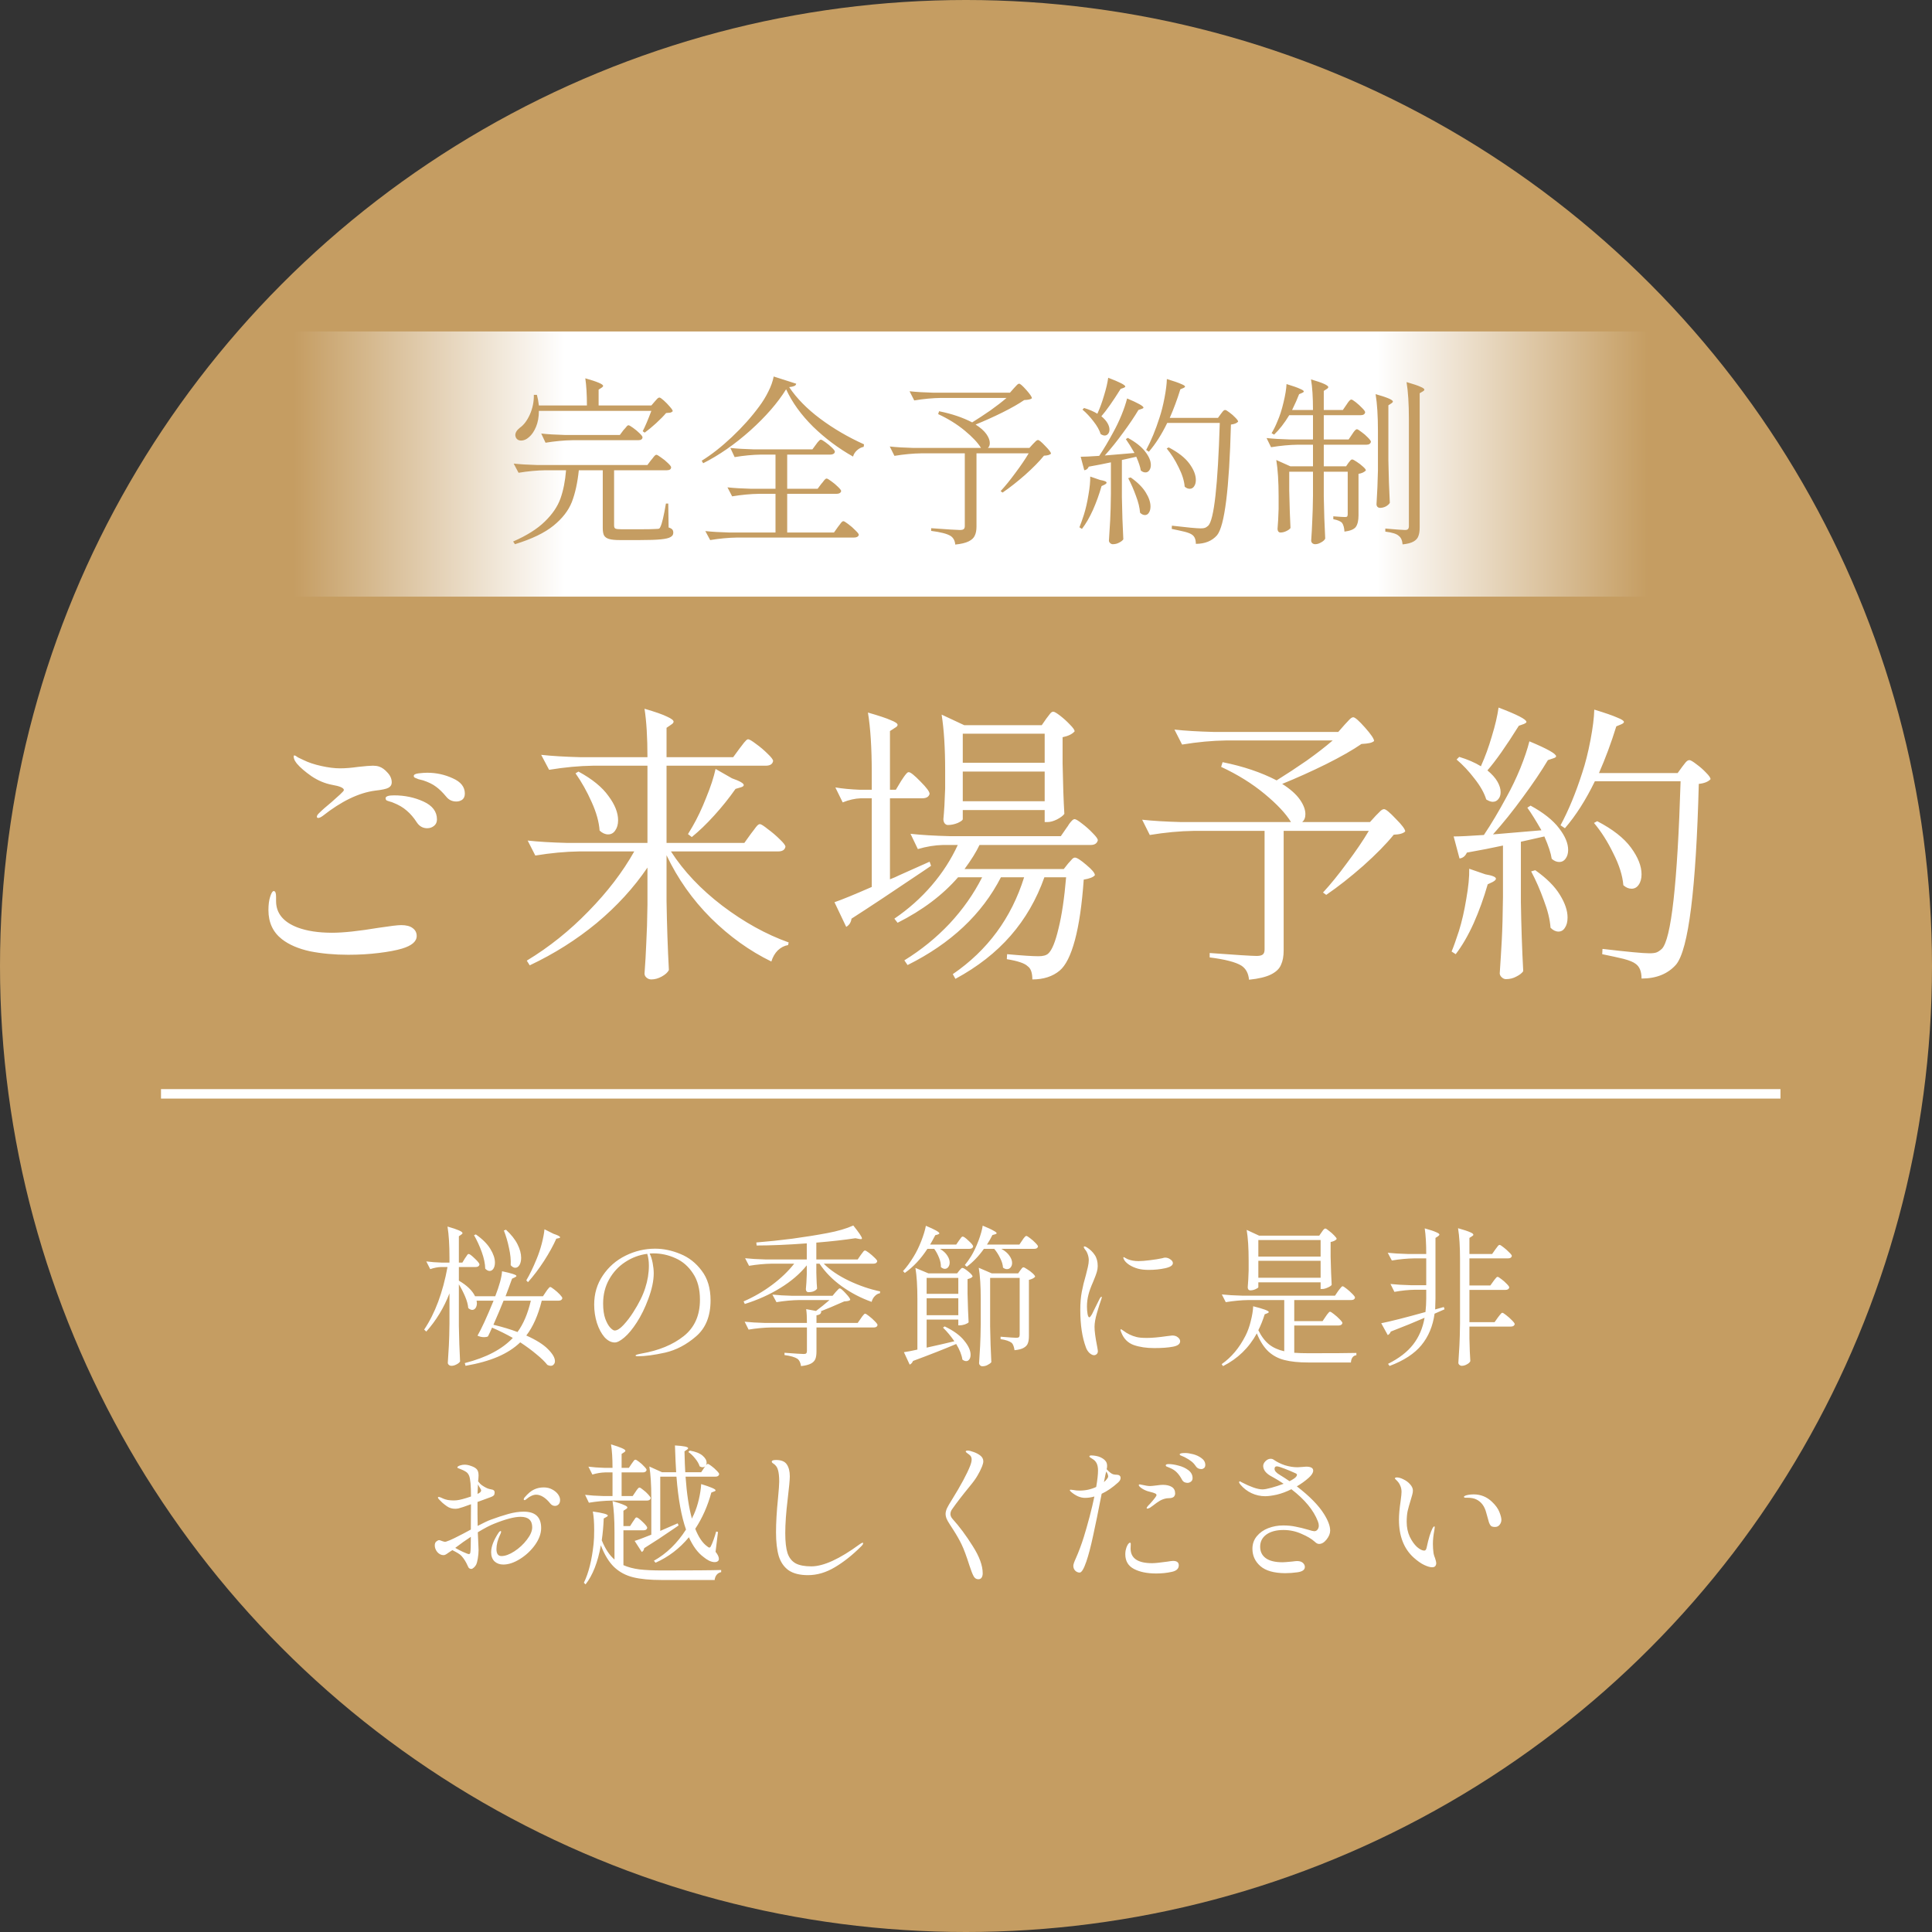 <svg width="204" height="204" viewBox="0 0 204 204" fill="none" xmlns="http://www.w3.org/2000/svg">
<rect x="0" y="0" width="204" height="204" fill="#333333" stroke="none"/>
<circle cx="102" cy="102" r="102" fill="#C59D62"/>
<rect x="31" y="35" width="143" height="28" fill="url(#paint0_linear_1145_530)"/>
<rect x="17" y="115" width="171" height="1" fill="white"/>
<path d="M69.136 42.396C69.174 42.358 69.225 42.301 69.288 42.225C69.364 42.136 69.427 42.073 69.478 42.035C69.529 41.997 69.579 41.978 69.63 41.978C69.706 41.978 69.858 42.079 70.086 42.282C70.314 42.485 70.529 42.706 70.732 42.947C70.935 43.175 71.036 43.333 71.036 43.422C70.96 43.498 70.871 43.549 70.77 43.574C70.681 43.587 70.536 43.599 70.333 43.612C70.067 43.929 69.712 44.29 69.269 44.695C68.838 45.088 68.439 45.417 68.072 45.683L67.863 45.531C68.116 45.05 68.42 44.334 68.775 43.384H56.9C56.9 44.03 56.799 44.594 56.596 45.075C56.393 45.556 56.146 45.917 55.855 46.158C55.589 46.399 55.31 46.519 55.019 46.519C54.778 46.519 54.601 46.424 54.487 46.234C54.436 46.107 54.411 46.012 54.411 45.949C54.411 45.683 54.569 45.423 54.886 45.17C55.304 44.879 55.659 44.41 55.95 43.764C56.241 43.105 56.381 42.415 56.368 41.693H56.691C56.78 42.01 56.849 42.383 56.9 42.814H61.973C61.973 41.674 61.916 40.718 61.802 39.945C63.056 40.3 63.683 40.566 63.683 40.743C63.683 40.806 63.632 40.87 63.531 40.933L63.208 41.142V42.814H68.775L69.136 42.396ZM65.83 45.417C65.881 45.366 65.944 45.297 66.02 45.208C66.096 45.107 66.159 45.031 66.21 44.98C66.261 44.929 66.311 44.904 66.362 44.904C66.438 44.904 66.596 44.993 66.837 45.17C67.09 45.347 67.318 45.537 67.521 45.74C67.736 45.943 67.844 46.088 67.844 46.177C67.831 46.38 67.679 46.481 67.388 46.481H60.453C59.554 46.494 58.604 46.582 57.603 46.747L57.147 45.778C57.844 45.854 58.686 45.905 59.674 45.93H65.45L65.83 45.417ZM68.756 48.571C68.819 48.508 68.883 48.432 68.946 48.343C69.009 48.254 69.073 48.178 69.136 48.115C69.199 48.052 69.256 48.02 69.307 48.02C69.383 48.02 69.548 48.115 69.801 48.305C70.067 48.482 70.308 48.679 70.523 48.894C70.751 49.109 70.865 49.261 70.865 49.35C70.852 49.553 70.7 49.654 70.409 49.654H64.842V55.487C64.842 55.652 64.886 55.759 64.975 55.81C65.076 55.861 65.298 55.886 65.64 55.886H67.578C68.439 55.886 69.035 55.873 69.364 55.848C69.478 55.848 69.56 55.835 69.611 55.81C69.662 55.772 69.706 55.702 69.744 55.601C69.909 55.259 70.099 54.448 70.314 53.169H70.561L70.599 55.696C70.802 55.759 70.935 55.835 70.998 55.924C71.061 56 71.093 56.108 71.093 56.247C71.093 56.45 70.998 56.602 70.808 56.703C70.631 56.817 70.289 56.899 69.782 56.95C69.288 57.001 68.541 57.026 67.54 57.026H65.45C64.943 57.026 64.563 56.988 64.31 56.912C64.057 56.836 63.879 56.709 63.778 56.532C63.689 56.355 63.645 56.095 63.645 55.753V49.654H61.118C60.979 50.984 60.732 52.105 60.377 53.017C60.022 53.916 59.376 54.746 58.439 55.506C57.502 56.266 56.146 56.918 54.373 57.463L54.183 57.178C55.627 56.545 56.742 55.842 57.527 55.069C58.325 54.296 58.876 53.486 59.18 52.637C59.484 51.776 59.68 50.781 59.769 49.654H57.603C56.704 49.667 55.754 49.755 54.753 49.92L54.24 48.951C54.937 49.027 55.779 49.078 56.767 49.103H68.357L68.756 48.571ZM83.006 41.104C82.119 42.535 80.859 43.986 79.225 45.455C77.591 46.912 75.932 48.064 74.247 48.913L74.095 48.647C75.121 48.014 76.185 47.178 77.287 46.139C78.389 45.1 79.345 44.03 80.156 42.928C80.536 42.421 80.859 41.896 81.125 41.351C81.404 40.806 81.594 40.274 81.695 39.755L84.07 40.515C84.057 40.629 83.988 40.711 83.861 40.762C83.747 40.813 83.57 40.851 83.329 40.876C84.127 42.067 85.223 43.181 86.616 44.22C88.009 45.259 89.548 46.158 91.233 46.918L91.195 47.184C90.929 47.235 90.688 47.361 90.473 47.564C90.27 47.754 90.137 47.969 90.074 48.21C88.541 47.349 87.135 46.297 85.856 45.056C84.589 43.802 83.639 42.485 83.006 41.104ZM86.73 51.079C86.793 51.016 86.857 50.94 86.92 50.851C86.983 50.762 87.047 50.686 87.11 50.623C87.173 50.56 87.23 50.528 87.281 50.528C87.357 50.528 87.522 50.623 87.775 50.813C88.028 50.99 88.263 51.187 88.478 51.402C88.706 51.617 88.82 51.769 88.82 51.858C88.769 52.048 88.605 52.143 88.326 52.143H83.12V56.228H88.06L88.478 55.639C88.516 55.588 88.579 55.506 88.668 55.392C88.757 55.265 88.826 55.177 88.877 55.126C88.94 55.063 88.997 55.031 89.048 55.031C89.124 55.031 89.295 55.132 89.561 55.335C89.84 55.538 90.093 55.759 90.321 56C90.562 56.228 90.682 56.386 90.682 56.475C90.631 56.665 90.46 56.76 90.169 56.76H77.838C76.939 56.773 75.989 56.861 74.988 57.026L74.475 56.076C75.172 56.152 76.014 56.203 77.002 56.228H81.885V52.143H80.156C79.257 52.156 78.307 52.244 77.306 52.409L76.812 51.459C77.509 51.535 78.351 51.586 79.339 51.611H81.885V48.001H80.384C79.485 48.014 78.547 48.102 77.572 48.267L77.116 47.298C77.813 47.374 78.655 47.425 79.643 47.45H85.78L86.16 46.937C86.211 46.874 86.261 46.804 86.312 46.728C86.375 46.652 86.439 46.582 86.502 46.519C86.565 46.456 86.622 46.424 86.673 46.424C86.749 46.424 86.907 46.513 87.148 46.69C87.401 46.867 87.629 47.057 87.832 47.26C88.047 47.463 88.155 47.608 88.155 47.697C88.142 47.798 88.092 47.874 88.003 47.925C87.914 47.976 87.807 48.001 87.68 48.001H83.12V51.611H86.331L86.73 51.079ZM107.06 40.99C107.123 40.927 107.212 40.832 107.326 40.705C107.44 40.578 107.535 40.515 107.611 40.515C107.725 40.515 107.978 40.737 108.371 41.18C108.764 41.623 108.96 41.915 108.96 42.054C108.884 42.117 108.783 42.162 108.656 42.187C108.542 42.212 108.371 42.231 108.143 42.244C107.573 42.637 106.807 43.074 105.844 43.555C104.894 44.024 103.95 44.448 103.013 44.828C103.532 45.157 103.912 45.493 104.153 45.835C104.394 46.177 104.514 46.494 104.514 46.785C104.514 47.013 104.444 47.184 104.305 47.298H108.694L109.074 46.88C109.112 46.842 109.188 46.766 109.302 46.652C109.416 46.525 109.517 46.462 109.606 46.462C109.72 46.462 109.973 46.671 110.366 47.089C110.771 47.494 110.974 47.767 110.974 47.906C110.847 48.033 110.6 48.102 110.233 48.115C109.752 48.71 109.093 49.382 108.257 50.129C107.421 50.864 106.623 51.491 105.863 52.01L105.654 51.858C106.135 51.339 106.655 50.699 107.212 49.939C107.782 49.179 108.251 48.489 108.618 47.868H103.108V55.601C103.108 55.981 103.051 56.291 102.937 56.532C102.836 56.785 102.62 56.994 102.291 57.159C101.962 57.324 101.487 57.438 100.866 57.501C100.828 57.083 100.663 56.779 100.372 56.589C100.005 56.361 99.321 56.184 98.32 56.057V55.772C100.043 55.899 101.056 55.962 101.36 55.962C101.55 55.962 101.683 55.93 101.759 55.867C101.835 55.804 101.873 55.696 101.873 55.544V47.868H97.294C96.395 47.881 95.445 47.969 94.444 48.134L93.95 47.146C94.647 47.222 95.489 47.273 96.477 47.298H103.583C103.254 46.753 102.684 46.145 101.873 45.474C101.062 44.803 100.125 44.22 99.061 43.726L99.156 43.422C100.486 43.688 101.651 44.081 102.652 44.6C103.285 44.207 103.931 43.783 104.59 43.327C105.249 42.858 105.812 42.421 106.281 42.016H99.384C98.485 42.029 97.535 42.117 96.534 42.282L96.04 41.313C96.737 41.389 97.579 41.44 98.567 41.465H106.642L107.06 40.99ZM115.895 43.631C116.148 43.074 116.376 42.447 116.579 41.75C116.794 41.053 116.94 40.433 117.016 39.888C118.219 40.344 118.821 40.654 118.821 40.819C118.821 40.857 118.764 40.901 118.65 40.952L118.327 41.066C117.504 42.383 116.826 43.346 116.294 43.954C116.585 44.195 116.801 44.435 116.94 44.676C117.079 44.917 117.149 45.145 117.149 45.36C117.149 45.55 117.098 45.702 116.997 45.816C116.908 45.93 116.788 45.987 116.636 45.987C116.522 45.987 116.383 45.936 116.218 45.835C116.091 45.417 115.838 44.967 115.458 44.486C115.091 44.005 114.704 43.593 114.299 43.251L114.47 43.08C115.015 43.245 115.483 43.447 115.876 43.688L115.895 43.631ZM128.91 43.707C128.935 43.669 128.98 43.612 129.043 43.536C129.106 43.447 129.163 43.384 129.214 43.346C129.265 43.308 129.315 43.289 129.366 43.289C129.442 43.289 129.594 43.378 129.822 43.555C130.05 43.72 130.259 43.903 130.449 44.106C130.639 44.296 130.734 44.435 130.734 44.524C130.582 44.689 130.329 44.79 129.974 44.828C129.797 51.63 129.309 55.525 128.511 56.513C127.979 57.121 127.232 57.425 126.269 57.425C126.269 56.969 126.142 56.652 125.889 56.475C125.75 56.361 125.49 56.253 125.11 56.152C124.743 56.063 124.28 55.962 123.723 55.848L123.742 55.506C125.363 55.696 126.377 55.791 126.782 55.791C126.985 55.791 127.137 55.772 127.238 55.734C127.339 55.696 127.453 55.62 127.58 55.506C128.188 54.898 128.593 51.282 128.796 44.657H123.248C122.665 45.86 122.019 46.874 121.31 47.697L121.025 47.507C121.544 46.544 122.013 45.411 122.431 44.106C122.634 43.498 122.811 42.795 122.963 41.997C123.115 41.199 123.197 40.54 123.21 40.021C123.919 40.236 124.413 40.407 124.692 40.534C124.983 40.648 125.129 40.743 125.129 40.819C125.129 40.87 125.072 40.92 124.958 40.971L124.635 41.104C124.306 42.168 123.932 43.175 123.514 44.125H128.606L128.91 43.707ZM119.79 47.83C119.435 47.209 119.131 46.722 118.878 46.367L119.087 46.234C119.923 46.69 120.537 47.178 120.93 47.697C121.323 48.204 121.519 48.672 121.519 49.103C121.519 49.331 121.462 49.521 121.348 49.673C121.247 49.812 121.114 49.882 120.949 49.882C120.772 49.882 120.607 49.812 120.455 49.673C120.404 49.318 120.246 48.837 119.98 48.229C119.423 48.356 118.916 48.47 118.46 48.571V52.485C118.485 54.056 118.536 55.544 118.612 56.95C118.523 57.077 118.378 57.191 118.175 57.292C117.972 57.406 117.744 57.463 117.491 57.463C117.39 57.463 117.295 57.419 117.206 57.33C117.13 57.254 117.092 57.172 117.092 57.083C117.143 56.336 117.187 55.614 117.225 54.917C117.263 54.208 117.288 53.283 117.301 52.143V48.818C116.604 48.97 115.825 49.122 114.964 49.274C114.863 49.502 114.704 49.629 114.489 49.654L114.109 48.229C114.489 48.229 115.141 48.197 116.066 48.134C116.535 47.437 117.029 46.608 117.548 45.645C117.865 45.075 118.156 44.467 118.422 43.821C118.688 43.162 118.884 42.58 119.011 42.073C120.164 42.554 120.74 42.877 120.74 43.042C120.74 43.093 120.677 43.137 120.55 43.175L120.208 43.289C119.777 44.011 119.239 44.809 118.593 45.683C117.96 46.557 117.314 47.361 116.655 48.096L119.79 47.83ZM123.4 47.241C124.401 47.76 125.129 48.33 125.585 48.951C126.041 49.572 126.269 50.148 126.269 50.68C126.269 50.959 126.206 51.187 126.079 51.364C125.965 51.529 125.813 51.611 125.623 51.611C125.433 51.611 125.256 51.535 125.091 51.383C125.04 50.762 124.825 50.078 124.445 49.331C124.078 48.571 123.66 47.912 123.191 47.355L123.4 47.241ZM116.161 50.68C116.617 50.756 116.845 50.851 116.845 50.965C116.845 51.028 116.775 51.098 116.636 51.174L116.313 51.326C116.06 52.213 115.756 53.055 115.401 53.853C115.046 54.638 114.66 55.303 114.242 55.848L113.976 55.677C114.103 55.373 114.261 54.93 114.451 54.347C114.641 53.739 114.799 53.049 114.926 52.276C115.065 51.491 115.129 50.838 115.116 50.319L116.161 50.68ZM119.391 50.414C120.126 50.933 120.658 51.465 120.987 52.01C121.316 52.542 121.481 53.03 121.481 53.473C121.481 53.752 121.424 53.973 121.31 54.138C121.209 54.303 121.069 54.385 120.892 54.385C120.715 54.385 120.544 54.303 120.379 54.138C120.341 53.606 120.195 53.011 119.942 52.352C119.701 51.681 119.429 51.06 119.125 50.49L119.391 50.414ZM142.172 42.738C142.223 42.675 142.273 42.599 142.324 42.51C142.387 42.421 142.451 42.345 142.514 42.282C142.577 42.219 142.634 42.187 142.685 42.187C142.761 42.187 142.919 42.282 143.16 42.472C143.401 42.662 143.622 42.865 143.825 43.08C144.04 43.295 144.148 43.447 144.148 43.536C144.11 43.739 143.952 43.84 143.673 43.84H139.778V46.405H142.4L142.761 45.873C142.812 45.81 142.862 45.734 142.913 45.645C142.976 45.556 143.04 45.48 143.103 45.417C143.166 45.354 143.223 45.322 143.274 45.322C143.35 45.322 143.508 45.417 143.749 45.607C144.002 45.784 144.23 45.981 144.433 46.196C144.648 46.411 144.756 46.563 144.756 46.652C144.705 46.855 144.553 46.956 144.3 46.956H139.778V49.236H142.134L142.381 48.875C142.419 48.837 142.476 48.767 142.552 48.666C142.628 48.565 142.704 48.514 142.78 48.514C142.856 48.514 143.014 48.596 143.255 48.761C143.496 48.913 143.717 49.084 143.92 49.274C144.123 49.451 144.224 49.584 144.224 49.673C144.161 49.749 144.053 49.825 143.901 49.901C143.762 49.964 143.61 50.009 143.445 50.034V54.423C143.445 54.968 143.35 55.373 143.16 55.639C142.97 55.892 142.571 56.057 141.963 56.133C141.938 55.728 141.855 55.424 141.716 55.221C141.564 55.044 141.254 54.911 140.785 54.822V54.518C141.444 54.569 141.855 54.594 142.02 54.594C142.134 54.594 142.21 54.575 142.248 54.537C142.286 54.486 142.305 54.404 142.305 54.29V49.806H139.778V52.409C139.803 53.98 139.854 55.468 139.93 56.874C139.854 57.026 139.708 57.159 139.493 57.273C139.278 57.4 139.069 57.463 138.866 57.463C138.752 57.463 138.651 57.425 138.562 57.349C138.486 57.273 138.448 57.184 138.448 57.083C138.499 56.374 138.537 55.677 138.562 54.993C138.6 54.296 138.625 53.422 138.638 52.371V49.806H136.13V51.82C136.168 53.517 136.212 54.828 136.263 55.753C136.187 55.867 136.041 55.975 135.826 56.076C135.623 56.177 135.414 56.228 135.199 56.228C135.11 56.228 135.034 56.19 134.971 56.114C134.92 56.038 134.895 55.949 134.895 55.848C134.946 55.291 134.984 54.581 135.009 53.72V52.447C135.009 50.851 134.927 49.559 134.762 48.571L136.244 49.236H138.638V46.956H137.061C136.162 46.969 135.212 47.057 134.211 47.222L133.736 46.253C134.433 46.329 135.275 46.38 136.263 46.405H138.638V43.84H136.13C135.623 44.676 135.091 45.36 134.534 45.892L134.268 45.74C134.496 45.36 134.699 44.948 134.876 44.505C135.129 43.935 135.345 43.27 135.522 42.51C135.712 41.737 135.82 41.085 135.845 40.553C136.516 40.756 136.985 40.92 137.251 41.047C137.53 41.161 137.669 41.256 137.669 41.332C137.669 41.383 137.612 41.433 137.498 41.484L137.175 41.617C136.998 42.086 136.751 42.643 136.434 43.289H138.638C138.638 41.934 138.568 40.857 138.429 40.059C139.645 40.414 140.253 40.686 140.253 40.876C140.253 40.939 140.202 41.003 140.101 41.066L139.778 41.275V43.289H141.792L142.172 42.738ZM148.765 44.239C148.765 42.643 148.683 41.345 148.518 40.344C149.227 40.547 149.715 40.711 149.981 40.838C150.26 40.952 150.399 41.053 150.399 41.142C150.399 41.205 150.342 41.269 150.228 41.332L149.905 41.522V55.677C149.905 56.057 149.861 56.361 149.772 56.589C149.696 56.83 149.525 57.026 149.259 57.178C148.993 57.33 148.607 57.431 148.1 57.482C148.062 57.051 147.929 56.754 147.701 56.589C147.486 56.374 147.011 56.222 146.276 56.133V55.81C147.441 55.911 148.132 55.962 148.347 55.962C148.512 55.962 148.619 55.93 148.67 55.867C148.733 55.804 148.765 55.702 148.765 55.563V44.239ZM145.497 45.512C145.497 43.916 145.415 42.618 145.25 41.617C146.466 41.959 147.074 42.219 147.074 42.396C147.074 42.459 147.023 42.523 146.922 42.586L146.599 42.795V48.628C146.624 50.199 146.675 51.687 146.751 53.093C146.675 53.232 146.536 53.359 146.333 53.473C146.13 53.574 145.928 53.625 145.725 53.625C145.611 53.625 145.516 53.587 145.44 53.511C145.377 53.435 145.345 53.346 145.345 53.245C145.421 52.067 145.472 50.876 145.497 49.673V45.512Z" fill="#C59D62"/>
<path d="M33.614 86.368C33.511 86.368 33.459 86.327 33.459 86.244C33.459 86.141 33.521 86.027 33.645 85.903C33.996 85.552 34.451 85.149 35.009 84.694C35.34 84.405 35.639 84.136 35.908 83.888C36.177 83.64 36.311 83.485 36.311 83.423C36.311 83.196 35.887 83.01 35.04 82.865C34.296 82.72 33.583 82.421 32.901 81.966C32.219 81.491 31.702 81.046 31.351 80.633C31.268 80.53 31.186 80.406 31.103 80.261C31.041 80.116 31.01 79.992 31.01 79.889C31.01 79.806 31.031 79.765 31.072 79.765L31.196 79.796C31.258 79.837 31.351 79.899 31.475 79.982C31.62 80.044 31.816 80.137 32.064 80.261C32.56 80.509 33.18 80.716 33.924 80.881C34.668 81.046 35.329 81.129 35.908 81.129C36.466 81.129 37.107 81.077 37.83 80.974C38.574 80.891 39.091 80.85 39.38 80.85C39.628 80.85 39.845 80.881 40.031 80.943C40.341 81.046 40.641 81.263 40.93 81.594C41.219 81.904 41.364 82.245 41.364 82.617C41.364 82.865 41.25 83.051 41.023 83.175C40.816 83.299 40.341 83.402 39.597 83.485C37.882 83.712 36.042 84.601 34.079 86.151C33.872 86.296 33.717 86.368 33.614 86.368ZM48.184 84.632C47.75 84.632 47.399 84.467 47.13 84.136C46.737 83.661 46.365 83.299 46.014 83.051C45.683 82.803 45.239 82.586 44.681 82.4C44.536 82.359 44.371 82.317 44.185 82.276C44.02 82.214 43.896 82.162 43.813 82.121C43.73 82.08 43.689 82.018 43.689 81.935C43.689 81.79 43.865 81.697 44.216 81.656C44.567 81.615 44.867 81.594 45.115 81.594C46.066 81.594 46.965 81.79 47.812 82.183C48.659 82.555 49.083 83.092 49.083 83.795C49.083 84.084 48.99 84.301 48.804 84.446C48.618 84.57 48.411 84.632 48.184 84.632ZM45.115 87.453C44.66 87.453 44.299 87.257 44.03 86.864C43.699 86.347 43.338 85.924 42.945 85.593C42.573 85.262 42.098 84.983 41.519 84.756C41.436 84.715 41.312 84.673 41.147 84.632C41.002 84.591 40.889 84.549 40.806 84.508C40.744 84.446 40.713 84.374 40.713 84.291C40.713 84.084 41.013 83.981 41.612 83.981C42.728 83.981 43.761 84.198 44.712 84.632C45.663 85.066 46.138 85.696 46.138 86.523C46.138 86.812 46.035 87.04 45.828 87.205C45.621 87.37 45.384 87.453 45.115 87.453ZM36.776 100.814C35.309 100.814 33.955 100.69 32.715 100.442C31.496 100.173 30.514 99.75 29.77 99.171C28.819 98.427 28.344 97.404 28.344 96.102C28.344 95.523 28.406 95.048 28.53 94.676C28.654 94.283 28.778 94.087 28.902 94.087C29.067 94.087 29.15 94.283 29.15 94.676V95.141C29.15 96.422 29.904 97.352 31.413 97.931C32.405 98.303 33.624 98.489 35.071 98.489C36.249 98.489 37.892 98.313 40 97.962C41.219 97.776 42.005 97.683 42.356 97.683C42.893 97.683 43.296 97.786 43.565 97.993C43.854 98.2 43.999 98.479 43.999 98.83C43.999 99.409 43.482 99.853 42.449 100.163C41.829 100.349 41.002 100.504 39.969 100.628C38.956 100.752 37.892 100.814 36.776 100.814ZM79.308 88.011C79.37 87.928 79.473 87.794 79.618 87.608C79.763 87.401 79.876 87.257 79.959 87.174C80.062 87.071 80.155 87.019 80.238 87.019C80.362 87.019 80.641 87.195 81.075 87.546C81.53 87.877 81.953 88.238 82.346 88.631C82.739 89.003 82.935 89.261 82.935 89.406C82.873 89.737 82.615 89.902 82.16 89.902H70.845C72.188 91.989 73.997 93.901 76.27 95.637C78.564 97.373 80.899 98.665 83.276 99.512L83.214 99.791C82.821 99.853 82.46 100.039 82.129 100.349C81.819 100.659 81.592 101.052 81.447 101.527C79.153 100.411 77.024 98.882 75.061 96.939C73.118 94.996 71.558 92.785 70.38 90.305V95.141C70.421 97.704 70.504 100.132 70.628 102.426C70.504 102.674 70.256 102.901 69.884 103.108C69.512 103.315 69.14 103.418 68.768 103.418C68.582 103.418 68.417 103.356 68.272 103.232C68.127 103.108 68.055 102.963 68.055 102.798C68.138 101.703 68.2 100.628 68.241 99.574C68.303 98.499 68.344 97.156 68.365 95.544V91.607C66.918 93.736 65.131 95.689 63.002 97.466C60.873 99.223 58.517 100.711 55.934 101.93L55.624 101.434C57.98 100.008 60.15 98.272 62.134 96.226C64.139 94.18 65.751 92.072 66.97 89.902H61.173C59.706 89.923 58.156 90.067 56.523 90.336L55.717 88.755C56.854 88.879 58.228 88.962 59.84 89.003H68.365V80.85H62.63C61.163 80.871 59.613 81.015 57.98 81.284L57.143 79.703C58.28 79.827 59.654 79.91 61.266 79.951H68.365C68.365 77.864 68.262 76.159 68.055 74.836C69.192 75.167 69.987 75.446 70.442 75.673C70.897 75.88 71.124 76.055 71.124 76.2C71.124 76.303 71.041 76.407 70.876 76.51L70.38 76.851V79.951H77.417L78.099 79.021C78.202 78.897 78.306 78.763 78.409 78.618C78.512 78.473 78.616 78.349 78.719 78.246C78.822 78.122 78.915 78.06 78.998 78.06C79.122 78.06 79.401 78.225 79.835 78.556C80.269 78.866 80.672 79.207 81.044 79.579C81.437 79.951 81.633 80.209 81.633 80.354C81.571 80.685 81.313 80.85 80.858 80.85H70.38V89.003H78.595L79.308 88.011ZM77.293 82.183C78.12 82.472 78.533 82.71 78.533 82.896C78.533 82.999 78.419 83.082 78.192 83.144L77.665 83.299C76.983 84.27 76.229 85.211 75.402 86.12C74.596 87.009 73.811 87.763 73.046 88.383L72.643 88.073L73.108 87.298C73.625 86.409 74.11 85.386 74.565 84.229C75.04 83.072 75.371 82.059 75.557 81.191L77.293 82.183ZM61.08 81.47C62.527 82.255 63.581 83.113 64.242 84.043C64.924 84.952 65.265 85.81 65.265 86.616C65.265 87.05 65.162 87.412 64.955 87.701C64.769 87.97 64.521 88.104 64.211 88.104C63.901 88.104 63.601 87.97 63.312 87.701C63.25 86.792 62.971 85.789 62.475 84.694C61.979 83.578 61.411 82.565 60.77 81.656L61.08 81.47ZM110.494 75.859C110.556 75.776 110.659 75.642 110.804 75.456C110.949 75.249 111.083 75.146 111.207 75.146C111.331 75.146 111.579 75.291 111.951 75.58C112.323 75.869 112.664 76.179 112.974 76.51C113.305 76.841 113.47 77.078 113.47 77.223C113.222 77.512 112.798 77.719 112.199 77.843V80.602C112.24 82.813 112.302 84.591 112.385 85.934C112.261 86.12 112.003 86.316 111.61 86.523C111.238 86.709 110.897 86.802 110.587 86.802H110.308V85.531H101.659V86.492C101.659 86.595 101.483 86.73 101.132 86.895C100.781 87.04 100.429 87.112 100.078 87.112C99.954 87.112 99.84 87.05 99.737 86.926C99.654 86.802 99.613 86.657 99.613 86.492C99.696 85.665 99.758 84.591 99.799 83.268V81.346C99.799 78.99 99.675 77.027 99.427 75.456L101.814 76.572H109.998L110.494 75.859ZM95.149 82.462C95.211 82.379 95.294 82.255 95.397 82.09C95.521 81.904 95.624 81.77 95.707 81.687C95.79 81.584 95.872 81.532 95.955 81.532C96.141 81.532 96.554 81.863 97.195 82.524C97.836 83.165 98.156 83.599 98.156 83.826C98.073 84.136 97.815 84.291 97.381 84.291H93.971V92.847C94.157 92.764 94.333 92.692 94.498 92.63C94.663 92.547 94.818 92.475 94.963 92.413L98.156 90.987L98.311 91.421L97.629 91.886C94.26 94.159 91.687 95.864 89.91 97.001C89.889 97.187 89.827 97.363 89.724 97.528C89.621 97.673 89.497 97.786 89.352 97.869L88.112 95.265C88.897 94.996 90.21 94.459 92.049 93.653V84.291H90.902C90.282 84.312 89.641 84.456 88.98 84.725L88.205 83.144C88.928 83.268 89.796 83.351 90.809 83.392H92.049V81.594C92.049 78.99 91.915 76.872 91.646 75.239C92.803 75.57 93.609 75.838 94.064 76.045C94.539 76.231 94.777 76.396 94.777 76.541C94.777 76.644 94.684 76.748 94.498 76.851L93.971 77.192V83.392H94.591L95.149 82.462ZM110.308 80.54V77.471H101.659V80.54H110.308ZM101.659 81.47V84.601H110.308V81.47H101.659ZM112.633 87.391C112.716 87.288 112.798 87.164 112.881 87.019C112.984 86.874 113.088 86.75 113.191 86.647C113.294 86.544 113.387 86.492 113.47 86.492C113.594 86.492 113.852 86.647 114.245 86.957C114.658 87.267 115.041 87.608 115.392 87.98C115.743 88.331 115.919 88.579 115.919 88.724C115.836 89.055 115.588 89.22 115.175 89.22H103.426C103.075 89.964 102.548 90.811 101.845 91.762H112.323L112.788 91.173C112.85 91.111 112.953 90.997 113.098 90.832C113.243 90.646 113.377 90.553 113.501 90.553C113.708 90.553 114.111 90.811 114.71 91.328C115.309 91.824 115.609 92.186 115.609 92.413C115.444 92.62 115.051 92.775 114.431 92.878C114.245 95.523 113.935 97.652 113.501 99.264C113.067 100.876 112.53 101.951 111.889 102.488C111.145 103.108 110.184 103.418 109.006 103.418C109.006 102.715 108.841 102.25 108.51 102.023C108.2 101.713 107.466 101.465 106.309 101.279L106.34 100.752C107.931 100.897 109.037 100.969 109.657 100.969C110.132 100.969 110.473 100.876 110.68 100.69C111.073 100.339 111.434 99.46 111.765 98.055C112.116 96.65 112.385 94.841 112.571 92.63H110.277C109.45 94.965 108.262 97.022 106.712 98.799C105.162 100.576 103.219 102.095 100.884 103.356L100.605 102.86C104.284 100.339 106.795 96.929 108.138 92.63H105.689C103.684 96.536 100.398 99.626 95.831 101.899L95.49 101.403C97.267 100.308 98.859 99.016 100.264 97.528C101.669 96.019 102.816 94.387 103.705 92.63H101.163C99.53 94.511 97.402 96.112 94.777 97.435L94.436 97.001C95.924 95.988 97.236 94.821 98.373 93.498C99.51 92.175 100.429 90.749 101.132 89.22H99.582C98.714 89.241 97.825 89.385 96.916 89.654L96.141 88.042C97.278 88.166 98.652 88.249 100.264 88.29H112.013L112.633 87.391ZM141.99 76.51C142.093 76.407 142.238 76.252 142.424 76.045C142.61 75.838 142.765 75.735 142.889 75.735C143.075 75.735 143.488 76.097 144.129 76.82C144.77 77.543 145.09 78.019 145.09 78.246C144.966 78.349 144.801 78.422 144.594 78.463C144.408 78.504 144.129 78.535 143.757 78.556C142.827 79.197 141.577 79.91 140.006 80.695C138.456 81.46 136.916 82.152 135.387 82.772C136.234 83.309 136.854 83.857 137.247 84.415C137.64 84.973 137.836 85.49 137.836 85.965C137.836 86.337 137.722 86.616 137.495 86.802H144.656L145.276 86.12C145.338 86.058 145.462 85.934 145.648 85.748C145.834 85.541 145.999 85.438 146.144 85.438C146.33 85.438 146.743 85.779 147.384 86.461C148.045 87.122 148.376 87.567 148.376 87.794C148.169 88.001 147.766 88.114 147.167 88.135C146.382 89.106 145.307 90.202 143.943 91.421C142.579 92.62 141.277 93.643 140.037 94.49L139.696 94.242C140.481 93.395 141.329 92.351 142.238 91.111C143.168 89.871 143.933 88.745 144.532 87.732H135.542V100.349C135.542 100.969 135.449 101.475 135.263 101.868C135.098 102.281 134.746 102.622 134.209 102.891C133.672 103.16 132.897 103.346 131.884 103.449C131.822 102.767 131.553 102.271 131.078 101.961C130.479 101.589 129.363 101.3 127.73 101.093V100.628C130.541 100.835 132.194 100.938 132.69 100.938C133 100.938 133.217 100.886 133.341 100.783C133.465 100.68 133.527 100.504 133.527 100.256V87.732H126.056C124.589 87.753 123.039 87.897 121.406 88.166L120.6 86.554C121.737 86.678 123.111 86.761 124.723 86.802H136.317C135.78 85.913 134.85 84.921 133.527 83.826C132.204 82.731 130.675 81.78 128.939 80.974L129.094 80.478C131.264 80.912 133.165 81.553 134.798 82.4C135.831 81.759 136.885 81.067 137.96 80.323C139.035 79.558 139.954 78.845 140.719 78.184H129.466C127.999 78.205 126.449 78.349 124.816 78.618L124.01 77.037C125.147 77.161 126.521 77.244 128.133 77.285H141.308L141.99 76.51ZM156.405 80.819C156.818 79.91 157.19 78.887 157.521 77.75C157.872 76.613 158.11 75.601 158.234 74.712C160.197 75.456 161.179 75.962 161.179 76.231C161.179 76.293 161.086 76.365 160.9 76.448L160.373 76.634C159.03 78.783 157.924 80.354 157.056 81.346C157.531 81.739 157.883 82.131 158.11 82.524C158.337 82.917 158.451 83.289 158.451 83.64C158.451 83.95 158.368 84.198 158.203 84.384C158.058 84.57 157.862 84.663 157.614 84.663C157.428 84.663 157.201 84.58 156.932 84.415C156.725 83.733 156.312 82.999 155.692 82.214C155.093 81.429 154.462 80.757 153.801 80.199L154.08 79.92C154.969 80.189 155.733 80.519 156.374 80.912L156.405 80.819ZM177.64 80.943C177.681 80.881 177.754 80.788 177.857 80.664C177.96 80.519 178.053 80.416 178.136 80.354C178.219 80.292 178.301 80.261 178.384 80.261C178.508 80.261 178.756 80.406 179.128 80.695C179.5 80.964 179.841 81.263 180.151 81.594C180.461 81.904 180.616 82.131 180.616 82.276C180.368 82.545 179.955 82.71 179.376 82.772C179.087 93.87 178.291 100.225 176.989 101.837C176.121 102.829 174.902 103.325 173.331 103.325C173.331 102.581 173.124 102.064 172.711 101.775C172.484 101.589 172.06 101.413 171.44 101.248C170.841 101.103 170.086 100.938 169.177 100.752L169.208 100.194C171.853 100.504 173.507 100.659 174.168 100.659C174.499 100.659 174.747 100.628 174.912 100.566C175.077 100.504 175.263 100.38 175.47 100.194C176.462 99.202 177.123 93.302 177.454 82.493H168.402C167.451 84.456 166.397 86.11 165.24 87.453L164.775 87.143C165.622 85.572 166.387 83.723 167.069 81.594C167.4 80.602 167.689 79.455 167.937 78.153C168.185 76.851 168.319 75.776 168.34 74.929C169.497 75.28 170.303 75.559 170.758 75.766C171.233 75.952 171.471 76.107 171.471 76.231C171.471 76.314 171.378 76.396 171.192 76.479L170.665 76.696C170.128 78.432 169.518 80.075 168.836 81.625H177.144L177.64 80.943ZM162.76 87.67C162.181 86.657 161.685 85.862 161.272 85.283L161.613 85.066C162.977 85.81 163.979 86.606 164.62 87.453C165.261 88.28 165.581 89.044 165.581 89.747C165.581 90.119 165.488 90.429 165.302 90.677C165.137 90.904 164.92 91.018 164.651 91.018C164.362 91.018 164.093 90.904 163.845 90.677C163.762 90.098 163.504 89.313 163.07 88.321C162.161 88.528 161.334 88.714 160.59 88.879V95.265C160.631 97.828 160.714 100.256 160.838 102.55C160.693 102.757 160.456 102.943 160.125 103.108C159.794 103.294 159.422 103.387 159.009 103.387C158.844 103.387 158.689 103.315 158.544 103.17C158.42 103.046 158.358 102.912 158.358 102.767C158.441 101.548 158.513 100.37 158.575 99.233C158.637 98.076 158.678 96.567 158.699 94.707V89.282C157.562 89.53 156.291 89.778 154.886 90.026C154.721 90.398 154.462 90.605 154.111 90.646L153.491 88.321C154.111 88.321 155.175 88.269 156.684 88.166C157.449 87.029 158.255 85.676 159.102 84.105C159.619 83.175 160.094 82.183 160.528 81.129C160.962 80.054 161.282 79.104 161.489 78.277C163.37 79.062 164.31 79.589 164.31 79.858C164.31 79.941 164.207 80.013 164 80.075L163.442 80.261C162.739 81.439 161.861 82.741 160.807 84.167C159.774 85.593 158.72 86.905 157.645 88.104L162.76 87.67ZM168.65 86.709C170.283 87.556 171.471 88.486 172.215 89.499C172.959 90.512 173.331 91.452 173.331 92.32C173.331 92.775 173.228 93.147 173.021 93.436C172.835 93.705 172.587 93.839 172.277 93.839C171.967 93.839 171.678 93.715 171.409 93.467C171.326 92.454 170.975 91.338 170.355 90.119C169.756 88.879 169.074 87.804 168.309 86.895L168.65 86.709ZM156.839 92.32C157.583 92.444 157.955 92.599 157.955 92.785C157.955 92.888 157.841 93.002 157.614 93.126L157.087 93.374C156.674 94.821 156.178 96.195 155.599 97.497C155.02 98.778 154.39 99.863 153.708 100.752L153.274 100.473C153.481 99.977 153.739 99.254 154.049 98.303C154.359 97.311 154.617 96.185 154.824 94.924C155.051 93.643 155.155 92.578 155.134 91.731L156.839 92.32ZM162.109 91.886C163.308 92.733 164.176 93.601 164.713 94.49C165.25 95.358 165.519 96.154 165.519 96.877C165.519 97.332 165.426 97.693 165.24 97.962C165.075 98.231 164.847 98.365 164.558 98.365C164.269 98.365 163.99 98.231 163.721 97.962C163.659 97.094 163.421 96.123 163.008 95.048C162.615 93.953 162.171 92.94 161.675 92.01L162.109 91.886Z" fill="white"/>
<path d="M49.092 132.872C49.135 132.819 49.183 132.749 49.236 132.664C49.289 132.579 49.332 132.515 49.364 132.472C49.407 132.429 49.449 132.408 49.492 132.408C49.588 132.408 49.801 132.568 50.132 132.888C50.463 133.197 50.628 133.411 50.628 133.528C50.585 133.699 50.452 133.784 50.228 133.784H48.452V135.224C49.295 135.715 49.865 136.264 50.164 136.872H52.292C52.729 135.752 52.969 134.872 53.012 134.232C54.025 134.445 54.532 134.611 54.532 134.728C54.532 134.771 54.479 134.819 54.372 134.872L54.068 135.016C53.801 135.763 53.572 136.381 53.38 136.872H57.332L57.652 136.392C57.684 136.339 57.732 136.269 57.796 136.184C57.871 136.088 57.929 136.019 57.972 135.976C58.015 135.923 58.057 135.896 58.1 135.896C58.164 135.896 58.303 135.981 58.516 136.152C58.729 136.312 58.927 136.488 59.108 136.68C59.289 136.872 59.38 137.005 59.38 137.08C59.337 137.251 59.209 137.336 58.996 137.336H57.204C56.82 138.883 56.276 140.109 55.572 141.016C56.617 141.485 57.38 141.965 57.86 142.456C58.351 142.947 58.596 143.368 58.596 143.72C58.596 143.869 58.553 143.987 58.468 144.072C58.393 144.168 58.287 144.216 58.148 144.216C58.041 144.216 57.924 144.184 57.796 144.12C57.529 143.779 57.145 143.405 56.644 143C56.153 142.584 55.583 142.163 54.932 141.736C54.303 142.344 53.519 142.851 52.58 143.256C51.641 143.661 50.5 143.981 49.156 144.216L49.076 143.928C50.239 143.629 51.231 143.261 52.052 142.824C52.884 142.387 53.583 141.869 54.148 141.272C53.455 140.877 52.724 140.515 51.956 140.184C51.785 140.579 51.641 140.888 51.524 141.112C51.417 141.165 51.284 141.192 51.124 141.192C50.879 141.192 50.644 141.139 50.42 141.032C50.847 140.296 51.412 139.064 52.116 137.336H50.324C50.345 137.464 50.356 137.549 50.356 137.592C50.356 137.805 50.308 137.981 50.212 138.12C50.116 138.248 49.999 138.312 49.86 138.312C49.732 138.312 49.593 138.248 49.444 138.12C49.412 137.747 49.3 137.336 49.108 136.888C48.916 136.44 48.697 136.013 48.452 135.608V139.992C48.473 141.315 48.516 142.568 48.58 143.752C48.516 143.869 48.388 143.976 48.196 144.072C48.015 144.168 47.839 144.216 47.668 144.216C47.561 144.216 47.471 144.184 47.396 144.12C47.321 144.056 47.284 143.981 47.284 143.896C47.327 143.267 47.364 142.659 47.396 142.072C47.428 141.475 47.449 140.696 47.46 139.736V136.568C46.873 138.083 46.057 139.427 45.012 140.6L44.788 140.392C45.94 138.675 46.761 136.472 47.252 133.784H46.58C46.217 133.795 45.833 133.869 45.428 134.008L45.012 133.192C45.471 133.256 46.025 133.299 46.676 133.32H47.46V132.792C47.46 131.448 47.391 130.355 47.252 129.512C48.308 129.811 48.836 130.04 48.836 130.2C48.836 130.253 48.793 130.307 48.708 130.36L48.452 130.536V133.32H48.82L49.092 132.872ZM58.452 130.28C58.911 130.429 59.14 130.552 59.14 130.648C59.14 130.691 59.087 130.723 58.98 130.744L58.74 130.792C58.431 131.496 57.999 132.28 57.444 133.144C56.889 133.997 56.324 134.744 55.748 135.384L55.572 135.192C55.924 134.605 56.292 133.843 56.676 132.904C56.879 132.413 57.055 131.885 57.204 131.32C57.353 130.744 57.449 130.237 57.492 129.8L58.452 130.28ZM53.428 129.848C53.983 130.36 54.388 130.872 54.644 131.384C54.9 131.896 55.028 132.371 55.028 132.808C55.028 133.117 54.969 133.373 54.852 133.576C54.735 133.768 54.585 133.864 54.404 133.864C54.244 133.864 54.084 133.773 53.924 133.592C53.956 133.048 53.897 132.445 53.748 131.784C53.609 131.112 53.428 130.493 53.204 129.928L53.428 129.848ZM50.244 130.344C50.948 130.835 51.46 131.347 51.78 131.88C52.1 132.403 52.26 132.883 52.26 133.32C52.26 133.576 52.207 133.789 52.1 133.96C51.993 134.12 51.86 134.2 51.7 134.2C51.551 134.2 51.396 134.12 51.236 133.96C51.225 133.437 51.103 132.851 50.868 132.2C50.633 131.549 50.361 130.957 50.052 130.424L50.244 130.344ZM53.172 137.336C52.884 138.061 52.527 138.909 52.1 139.88C53.071 140.115 53.919 140.371 54.644 140.648C55.263 139.805 55.732 138.701 56.052 137.336H53.172ZM69.172 131.848C70.057 131.848 70.948 132.035 71.844 132.408C72.74 132.771 73.492 133.363 74.1 134.184C74.719 134.995 75.028 136.035 75.028 137.304C75.028 138.968 74.516 140.237 73.492 141.112C72.479 141.987 71.391 142.557 70.228 142.824C69.076 143.08 68.111 143.208 67.332 143.208C67.183 143.208 67.108 143.181 67.108 143.128C67.108 143.064 67.321 142.995 67.748 142.92C69.572 142.6 71.055 141.987 72.196 141.08C73.337 140.173 73.908 138.893 73.908 137.24C73.908 136.109 73.663 135.181 73.172 134.456C72.692 133.72 72.079 133.187 71.332 132.856C70.585 132.515 69.807 132.344 68.996 132.344C68.815 132.344 68.681 132.349 68.596 132.36C68.735 132.637 68.841 132.973 68.916 133.368C68.991 133.763 69.028 134.12 69.028 134.44C69.028 135.229 68.836 136.136 68.452 137.16C68.1 138.109 67.695 138.936 67.236 139.64C66.788 140.333 66.351 140.861 65.924 141.224C65.508 141.576 65.172 141.752 64.916 141.752C64.532 141.752 64.169 141.565 63.828 141.192C63.497 140.808 63.231 140.307 63.028 139.688C62.836 139.069 62.74 138.424 62.74 137.752C62.74 136.6 63.044 135.576 63.652 134.68C64.26 133.773 65.06 133.075 66.052 132.584C67.044 132.093 68.084 131.848 69.172 131.848ZM68.516 133.64C68.516 133.171 68.457 132.755 68.34 132.392C67.508 132.499 66.735 132.787 66.02 133.256C65.316 133.715 64.751 134.323 64.324 135.08C63.897 135.837 63.684 136.691 63.684 137.64C63.684 138.28 63.759 138.813 63.908 139.24C64.068 139.667 64.244 139.981 64.436 140.184C64.628 140.387 64.783 140.488 64.9 140.488C65.167 140.488 65.481 140.291 65.844 139.896C66.217 139.491 66.559 139.043 66.868 138.552C67.465 137.624 67.887 136.771 68.132 135.992C68.388 135.203 68.516 134.419 68.516 133.64ZM90.884 132.52C90.916 132.477 90.964 132.413 91.028 132.328C91.092 132.232 91.145 132.163 91.188 132.12C91.241 132.067 91.289 132.04 91.332 132.04C91.396 132.04 91.535 132.12 91.748 132.28C91.961 132.44 92.159 132.611 92.34 132.792C92.532 132.973 92.628 133.101 92.628 133.176C92.585 133.347 92.452 133.432 92.228 133.432H86.98C87.652 134.104 88.532 134.701 89.62 135.224C90.719 135.747 91.823 136.125 92.932 136.36L92.916 136.552C92.713 136.584 92.532 136.685 92.372 136.856C92.212 137.016 92.1 137.219 92.036 137.464C90.916 137.069 89.871 136.525 88.9 135.832C87.929 135.139 87.14 134.339 86.532 133.432H86.196V134.344L86.212 134.888C86.223 135.315 86.244 135.704 86.276 136.056C86.233 136.152 86.127 136.243 85.956 136.328C85.796 136.403 85.593 136.44 85.348 136.44C85.273 136.44 85.209 136.408 85.156 136.344C85.113 136.28 85.092 136.205 85.092 136.12C85.135 135.715 85.167 135.192 85.188 134.552V133.608C84.463 134.504 83.535 135.299 82.404 135.992C81.284 136.685 80.031 137.251 78.644 137.688L78.516 137.416C79.593 136.947 80.596 136.365 81.524 135.672C82.452 134.979 83.231 134.232 83.86 133.432H81.492C80.735 133.443 79.935 133.517 79.092 133.656L78.676 132.856C79.263 132.92 79.972 132.963 80.804 132.984H85.188V131.288C83.151 131.437 81.385 131.512 79.892 131.512L79.86 131.192C81.065 131.096 82.335 130.963 83.668 130.792C85.001 130.611 86.233 130.413 87.364 130.2C88.452 129.997 89.364 129.731 90.1 129.4C90.708 130.157 91.012 130.611 91.012 130.76C91.012 130.813 90.975 130.84 90.9 130.84C90.836 130.84 90.783 130.835 90.74 130.824L90.324 130.744C89.14 130.925 87.764 131.08 86.196 131.208V132.984H90.564L90.884 132.52ZM88.228 136.44C88.271 136.397 88.34 136.323 88.436 136.216C88.532 136.099 88.612 136.04 88.676 136.04C88.772 136.04 88.98 136.216 89.3 136.568C89.62 136.909 89.78 137.139 89.78 137.256C89.727 137.309 89.652 137.347 89.556 137.368C89.471 137.389 89.332 137.405 89.14 137.416C88.084 137.885 87.247 138.237 86.628 138.472L86.724 138.488C86.703 138.605 86.655 138.696 86.58 138.76C86.505 138.813 86.383 138.856 86.212 138.888V139.688H90.564L90.9 139.208C90.932 139.155 90.98 139.085 91.044 139C91.119 138.904 91.177 138.835 91.22 138.792C91.263 138.739 91.305 138.712 91.348 138.712C91.412 138.712 91.551 138.797 91.764 138.968C91.988 139.139 92.191 139.32 92.372 139.512C92.564 139.704 92.66 139.837 92.66 139.912C92.628 140.083 92.495 140.168 92.26 140.168H86.212V142.696C86.212 143.027 86.175 143.288 86.1 143.48C86.025 143.683 85.871 143.848 85.636 143.976C85.401 144.104 85.049 144.195 84.58 144.248C84.527 143.885 84.404 143.629 84.212 143.48C83.935 143.299 83.476 143.165 82.836 143.08V142.84C83.977 142.925 84.655 142.968 84.868 142.968C84.996 142.968 85.081 142.947 85.124 142.904C85.177 142.851 85.204 142.765 85.204 142.648V140.168H81.444C80.687 140.179 79.887 140.253 79.044 140.392L78.628 139.56C79.215 139.624 79.924 139.667 80.756 139.688H85.204C85.204 139.059 85.177 138.573 85.124 138.232L86.164 138.424C86.633 138.072 87.108 137.688 87.588 137.272H84.388C83.631 137.283 82.831 137.357 81.988 137.496L81.556 136.696C82.143 136.76 82.852 136.803 83.684 136.824H87.908L88.228 136.44ZM105.732 131.864C106.116 132.077 106.399 132.317 106.58 132.584C106.772 132.851 106.868 133.107 106.868 133.352C106.868 133.544 106.815 133.704 106.708 133.832C106.612 133.949 106.484 134.008 106.324 134.008C106.185 134.008 106.047 133.955 105.908 133.848C105.887 133.528 105.785 133.192 105.604 132.84C105.433 132.477 105.225 132.152 104.98 131.864H103.892C103.348 132.632 102.745 133.261 102.084 133.752L101.876 133.576C102.089 133.32 102.313 133.005 102.548 132.632C102.825 132.173 103.081 131.635 103.316 131.016C103.551 130.387 103.7 129.853 103.764 129.416C104.308 129.64 104.687 129.816 104.9 129.944C105.124 130.061 105.236 130.152 105.236 130.216C105.236 130.259 105.183 130.296 105.076 130.328L104.788 130.408C104.617 130.76 104.425 131.096 104.212 131.416H107.636L107.94 130.968C107.983 130.915 108.025 130.851 108.068 130.776C108.121 130.701 108.175 130.637 108.228 130.584C108.281 130.531 108.329 130.504 108.372 130.504C108.436 130.504 108.569 130.584 108.772 130.744C108.975 130.893 109.161 131.059 109.332 131.24C109.513 131.421 109.604 131.549 109.604 131.624C109.561 131.784 109.433 131.864 109.22 131.864H105.732ZM101.252 131C101.295 130.947 101.337 130.888 101.38 130.824C101.423 130.76 101.465 130.701 101.508 130.648C101.561 130.595 101.609 130.568 101.652 130.568C101.759 130.568 101.967 130.717 102.276 131.016C102.596 131.304 102.756 131.507 102.756 131.624C102.713 131.784 102.58 131.864 102.356 131.864H99.252C99.604 132.077 99.86 132.312 100.02 132.568C100.191 132.824 100.276 133.069 100.276 133.304C100.276 133.496 100.228 133.656 100.132 133.784C100.036 133.912 99.913 133.976 99.764 133.976C99.625 133.976 99.487 133.912 99.348 133.784C99.359 133.475 99.295 133.149 99.156 132.808C99.017 132.456 98.847 132.141 98.644 131.864H97.924C97.231 132.931 96.436 133.779 95.54 134.408L95.348 134.216C95.732 133.8 96.111 133.283 96.484 132.664C96.761 132.216 97.023 131.683 97.268 131.064C97.513 130.435 97.679 129.891 97.764 129.432C98.713 129.827 99.188 130.093 99.188 130.232C99.188 130.264 99.14 130.301 99.044 130.344L98.756 130.424C98.521 130.872 98.34 131.203 98.212 131.416H100.964L101.252 131ZM104.548 140.072C104.569 141.395 104.612 142.648 104.676 143.832C104.591 143.939 104.463 144.035 104.292 144.12C104.132 144.216 103.94 144.264 103.716 144.264C103.631 144.264 103.551 144.227 103.476 144.152C103.412 144.088 103.38 144.019 103.38 143.944C103.423 143.315 103.46 142.707 103.492 142.12C103.524 141.523 103.545 140.744 103.556 139.784V137.144C103.556 135.8 103.487 134.707 103.348 133.864L104.724 134.456H107.508L107.732 134.136C107.764 134.104 107.801 134.056 107.844 133.992C107.887 133.928 107.924 133.885 107.956 133.864C107.988 133.832 108.025 133.816 108.068 133.816C108.132 133.816 108.265 133.885 108.468 134.024C108.681 134.152 108.873 134.296 109.044 134.456C109.215 134.616 109.3 134.733 109.3 134.808C109.193 134.947 108.975 135.059 108.644 135.144V141.08C108.644 141.389 108.607 141.64 108.532 141.832C108.468 142.024 108.324 142.184 108.1 142.312C107.887 142.44 107.561 142.525 107.124 142.568C107.071 142.205 106.975 141.949 106.836 141.8C106.591 141.608 106.196 141.475 105.652 141.4V141.144C106.58 141.219 107.135 141.256 107.316 141.256C107.444 141.256 107.535 141.235 107.588 141.192C107.641 141.139 107.668 141.053 107.668 140.936V134.936H104.548V140.072ZM100.772 141.624C100.399 141.08 99.999 140.6 99.572 140.184L99.748 140.056C100.687 140.504 101.375 141.005 101.812 141.56C102.26 142.104 102.484 142.6 102.484 143.048C102.484 143.251 102.441 143.411 102.356 143.528C102.271 143.656 102.159 143.72 102.02 143.72C101.892 143.72 101.759 143.667 101.62 143.56C101.545 143.059 101.327 142.509 100.964 141.912C99.737 142.435 98.217 143.032 96.404 143.704C96.329 143.896 96.212 144.024 96.052 144.088L95.444 142.776C95.775 142.733 96.249 142.643 96.868 142.504V137.16C96.868 135.816 96.799 134.723 96.66 133.88L98.036 134.456H101.06L101.284 134.168C101.316 134.136 101.364 134.083 101.428 134.008C101.492 133.923 101.556 133.88 101.62 133.88C101.727 133.88 101.929 134.003 102.228 134.248C102.537 134.493 102.692 134.675 102.692 134.792C102.628 134.899 102.452 134.989 102.164 135.064V136.616C102.196 137.917 102.233 138.92 102.276 139.624C102.212 139.699 102.079 139.773 101.876 139.848C101.673 139.912 101.492 139.944 101.332 139.944H101.188V139.336H97.844V142.296C99.007 142.04 99.983 141.816 100.772 141.624ZM101.188 136.616V134.936H97.844V136.616H101.188ZM97.844 137.08V138.872H101.188V137.08H97.844ZM115.524 143.096C115.375 143.096 115.209 143.016 115.028 142.856C114.857 142.685 114.735 142.488 114.66 142.264C114.265 141.208 114.068 139.891 114.068 138.312C114.068 137.597 114.121 136.957 114.228 136.392C114.335 135.827 114.479 135.24 114.66 134.632C114.735 134.344 114.804 134.061 114.868 133.784C114.932 133.507 114.964 133.267 114.964 133.064C114.964 132.861 114.927 132.653 114.852 132.44C114.777 132.227 114.681 132.056 114.564 131.928C114.479 131.811 114.436 131.731 114.436 131.688C114.436 131.635 114.457 131.608 114.5 131.608C114.564 131.608 114.649 131.64 114.756 131.704C115.108 131.928 115.385 132.195 115.588 132.504C115.801 132.813 115.908 133.208 115.908 133.688C115.908 133.891 115.876 134.099 115.812 134.312C115.748 134.525 115.673 134.733 115.588 134.936C115.503 135.139 115.449 135.272 115.428 135.336C115.183 135.891 115.017 136.344 114.932 136.696C114.825 137.112 114.772 137.533 114.772 137.96C114.772 138.237 114.793 138.499 114.836 138.744C114.879 138.979 114.943 139.096 115.028 139.096C115.081 139.096 115.172 138.989 115.3 138.776L115.588 138.184L116.132 137.096C116.207 136.979 116.26 136.92 116.292 136.92C116.324 136.92 116.34 136.941 116.34 136.984L116.292 137.176C116.153 137.549 115.999 138.035 115.828 138.632C115.657 139.219 115.572 139.709 115.572 140.104C115.572 140.563 115.663 141.245 115.844 142.152C115.897 142.44 115.924 142.611 115.924 142.664C115.924 142.803 115.881 142.909 115.796 142.984C115.711 143.059 115.62 143.096 115.524 143.096ZM121.316 134.088C120.847 134.088 120.463 134.045 120.164 133.96C119.812 133.864 119.497 133.725 119.22 133.544C118.953 133.363 118.772 133.176 118.676 132.984C118.633 132.899 118.612 132.835 118.612 132.792C118.612 132.76 118.628 132.744 118.66 132.744C118.692 132.744 118.745 132.771 118.82 132.824C118.905 132.877 118.985 132.92 119.06 132.952C119.401 133.091 119.785 133.16 120.212 133.16C120.511 133.16 120.916 133.128 121.428 133.064C121.951 133 122.383 132.931 122.724 132.856C122.852 132.813 122.953 132.792 123.028 132.792C123.231 132.792 123.417 132.856 123.588 132.984C123.759 133.101 123.844 133.229 123.844 133.368C123.844 133.613 123.572 133.795 123.028 133.912C122.484 134.029 121.913 134.088 121.316 134.088ZM121.876 142.344C121.055 142.344 120.335 142.237 119.716 142.024C119.097 141.8 118.66 141.363 118.404 140.712C118.34 140.552 118.308 140.456 118.308 140.424C118.308 140.381 118.329 140.36 118.372 140.36C118.404 140.36 118.441 140.381 118.484 140.424C118.537 140.456 118.58 140.483 118.612 140.504C119.028 140.824 119.492 141.048 120.004 141.176C120.249 141.24 120.617 141.272 121.108 141.272C121.652 141.272 122.361 141.208 123.236 141.08C123.599 141.037 123.78 141.016 123.78 141.016C124.025 141.016 124.223 141.08 124.372 141.208C124.532 141.336 124.612 141.475 124.612 141.624C124.612 141.912 124.356 142.104 123.844 142.2C123.343 142.296 122.687 142.344 121.876 142.344ZM139.556 130.104C139.577 130.072 139.615 130.019 139.668 129.944C139.721 129.869 139.769 129.816 139.812 129.784C139.855 129.741 139.897 129.72 139.94 129.72C140.004 129.72 140.132 129.8 140.324 129.96C140.527 130.109 140.713 130.275 140.884 130.456C141.055 130.627 141.14 130.749 141.14 130.824C141.033 130.973 140.82 131.08 140.5 131.144V132.68C140.532 133.971 140.569 134.968 140.612 135.672C140.548 135.768 140.404 135.864 140.18 135.96C139.967 136.056 139.78 136.104 139.62 136.104H139.444V135.4H132.868V135.912C132.868 135.965 132.772 136.035 132.58 136.12C132.399 136.205 132.212 136.248 132.02 136.248C131.935 136.248 131.865 136.216 131.812 136.152C131.769 136.088 131.748 136.013 131.748 135.928C131.791 135.448 131.823 134.856 131.844 134.152V133.096C131.844 131.773 131.775 130.696 131.636 129.864L132.948 130.472H139.3L139.556 130.104ZM139.444 132.68V130.936H132.868V132.68H139.444ZM132.868 133.128V134.92H139.444V133.128H132.868ZM139.988 139C140.02 138.947 140.068 138.877 140.132 138.792C140.207 138.696 140.265 138.627 140.308 138.584C140.351 138.531 140.393 138.504 140.436 138.504C140.5 138.504 140.639 138.589 140.852 138.76C141.076 138.931 141.279 139.112 141.46 139.304C141.652 139.496 141.748 139.629 141.748 139.704C141.705 139.875 141.567 139.96 141.332 139.96H136.66V142.84C137.108 142.872 137.615 142.888 138.18 142.888C140.751 142.888 142.431 142.877 143.22 142.856V143.096C143.039 143.117 142.9 143.197 142.804 143.336C142.708 143.475 142.655 143.651 142.644 143.864H138.132C137.129 143.864 136.297 143.779 135.636 143.608C134.985 143.448 134.42 143.149 133.94 142.712C133.46 142.264 133.049 141.624 132.708 140.792C131.876 142.317 130.687 143.469 129.14 144.248L128.996 144.04C130.02 143.325 130.857 142.328 131.508 141.048C131.743 140.589 131.929 140.072 132.068 139.496C132.217 138.92 132.303 138.397 132.324 137.928C133.423 138.205 133.972 138.408 133.972 138.536C133.972 138.579 133.924 138.621 133.828 138.664L133.54 138.776C133.337 139.416 133.113 139.976 132.868 140.456C133.188 141.107 133.567 141.608 134.004 141.96C134.441 142.301 134.975 142.541 135.604 142.68V137.272H131.828C131.071 137.283 130.271 137.357 129.428 137.496L129.012 136.68C129.599 136.744 130.308 136.787 131.14 136.808H140.964L141.3 136.312C141.353 136.248 141.407 136.179 141.46 136.104C141.513 136.029 141.567 135.965 141.62 135.912C141.673 135.848 141.721 135.816 141.764 135.816C141.828 135.816 141.967 135.901 142.18 136.072C142.404 136.243 142.607 136.424 142.788 136.616C142.98 136.808 143.076 136.941 143.076 137.016C143.044 137.187 142.911 137.272 142.676 137.272H136.66V139.496H139.652L139.988 139ZM157.684 135.288C157.716 135.245 157.764 135.181 157.828 135.096C157.903 135 157.961 134.931 158.004 134.888C158.047 134.845 158.089 134.824 158.132 134.824C158.196 134.824 158.329 134.904 158.532 135.064C158.735 135.213 158.921 135.379 159.092 135.56C159.273 135.741 159.364 135.869 159.364 135.944C159.321 136.115 159.188 136.2 158.964 136.2H155.156V139.608H157.812L158.164 139.112C158.217 139.048 158.271 138.979 158.324 138.904C158.377 138.829 158.431 138.765 158.484 138.712C158.537 138.648 158.585 138.616 158.628 138.616C158.692 138.616 158.831 138.701 159.044 138.872C159.268 139.043 159.471 139.224 159.652 139.416C159.844 139.608 159.94 139.741 159.94 139.816C159.897 139.987 159.764 140.072 159.54 140.072H155.156V141.32C155.177 142.344 155.209 143.144 155.252 143.72C155.199 143.848 155.081 143.96 154.9 144.056C154.719 144.163 154.532 144.216 154.34 144.216C154.255 144.216 154.175 144.184 154.1 144.12C154.025 144.056 153.988 143.981 153.988 143.896C154.031 143.267 154.068 142.659 154.1 142.072C154.132 141.475 154.153 140.696 154.164 139.736V132.968C154.164 131.624 154.095 130.531 153.956 129.688C154.564 129.859 154.985 129.997 155.22 130.104C155.455 130.2 155.572 130.291 155.572 130.376C155.572 130.429 155.524 130.483 155.428 130.536L155.156 130.712V132.408H157.556L157.892 131.928C157.924 131.885 157.972 131.821 158.036 131.736C158.1 131.64 158.153 131.571 158.196 131.528C158.249 131.475 158.297 131.448 158.34 131.448C158.404 131.448 158.543 131.533 158.756 131.704C158.969 131.864 159.167 132.04 159.348 132.232C159.54 132.413 159.636 132.541 159.636 132.616C159.604 132.787 159.471 132.872 159.236 132.872H155.156V135.736H157.364L157.684 135.288ZM150.42 139.144C149.503 139.549 148.313 140.035 146.852 140.6C146.82 140.696 146.772 140.776 146.708 140.84C146.655 140.904 146.596 140.947 146.532 140.968L145.844 139.72C146.815 139.528 148.372 139.133 150.516 138.536C150.569 138.035 150.596 137.565 150.596 137.128V136.184H149.412C148.719 136.195 147.993 136.269 147.236 136.408L146.82 135.576C147.407 135.64 148.116 135.683 148.948 135.704H150.596V132.872H149.332C148.575 132.883 147.785 132.957 146.964 133.096L146.532 132.28C147.119 132.344 147.828 132.387 148.66 132.408H150.596C150.596 131.309 150.543 130.408 150.436 129.704C151.012 129.864 151.412 129.997 151.636 130.104C151.871 130.2 151.988 130.285 151.988 130.36C151.988 130.403 151.94 130.461 151.844 130.536L151.572 130.712V137.128C151.572 137.395 151.561 137.773 151.54 138.264L152.452 138.008L152.532 138.248L151.476 138.712C151.295 140.024 150.831 141.133 150.084 142.04C149.348 142.936 148.228 143.667 146.724 144.232L146.564 144.008C147.716 143.432 148.596 142.755 149.204 141.976C149.823 141.187 150.228 140.243 150.42 139.144ZM55.3 159.616C56.527 159.616 57.14 160.192 57.14 161.344C57.14 161.92 56.927 162.512 56.5 163.12C56.073 163.717 55.545 164.213 54.916 164.608C54.287 165.003 53.695 165.2 53.14 165.2C52.767 165.2 52.457 165.088 52.212 164.864C51.977 164.629 51.86 164.309 51.86 163.904C51.86 163.317 52.121 162.629 52.644 161.84C52.729 161.723 52.799 161.664 52.852 161.664C52.895 161.664 52.916 161.691 52.916 161.744C52.916 161.808 52.863 161.947 52.756 162.16C52.671 162.341 52.591 162.565 52.516 162.832C52.452 163.099 52.42 163.344 52.42 163.568C52.42 164.059 52.596 164.304 52.948 164.304C53.343 164.304 53.796 164.139 54.308 163.808C54.831 163.467 55.273 163.056 55.636 162.576C56.009 162.096 56.196 161.659 56.196 161.264C56.196 160.528 55.785 160.16 54.964 160.16C54.313 160.16 53.38 160.405 52.164 160.896C51.727 161.067 51.156 161.365 50.452 161.792C50.452 161.899 50.473 162.389 50.516 163.264L50.532 163.68C50.532 163.947 50.505 164.24 50.452 164.56C50.399 164.869 50.345 165.077 50.292 165.184C50.239 165.301 50.153 165.413 50.036 165.52C49.929 165.616 49.839 165.664 49.764 165.664C49.689 165.664 49.62 165.643 49.556 165.6C49.492 165.557 49.433 165.467 49.38 165.328C49.209 164.933 48.996 164.592 48.74 164.304C48.644 164.197 48.516 164.096 48.356 164C48.196 163.904 47.999 163.797 47.764 163.68L47.348 163.952C47.252 164.027 47.156 164.091 47.06 164.144C46.975 164.187 46.9 164.208 46.836 164.208C46.591 164.208 46.372 164.101 46.18 163.888C45.999 163.664 45.908 163.429 45.908 163.184C45.908 162.992 45.961 162.853 46.068 162.768C46.185 162.672 46.287 162.624 46.372 162.624C46.425 162.624 46.527 162.656 46.676 162.72C46.836 162.773 46.937 162.8 46.98 162.8C47.023 162.8 47.06 162.795 47.092 162.784C47.337 162.709 47.641 162.581 48.004 162.4C48.367 162.219 48.66 162.069 48.884 161.952C49.119 161.824 49.279 161.739 49.364 161.696L49.716 161.504L49.732 158.832C49.103 159.067 48.655 159.216 48.388 159.28C48.26 159.301 48.153 159.312 48.068 159.312C47.737 159.312 47.449 159.227 47.204 159.056C47.033 158.939 46.868 158.811 46.708 158.672C46.548 158.523 46.436 158.411 46.372 158.336C46.287 158.251 46.244 158.181 46.244 158.128C46.244 158.085 46.271 158.064 46.324 158.064C46.388 158.064 46.479 158.091 46.596 158.144C46.713 158.197 46.783 158.229 46.804 158.24C46.921 158.293 47.081 158.341 47.284 158.384C47.487 158.416 47.695 158.432 47.908 158.432C48.047 158.432 48.148 158.427 48.212 158.416C48.543 158.384 49.049 158.251 49.732 158.016C49.732 156.896 49.668 156.171 49.54 155.84C49.465 155.648 49.353 155.504 49.204 155.408C49.055 155.312 48.911 155.237 48.772 155.184C48.633 155.131 48.543 155.093 48.5 155.072C48.468 155.061 48.425 155.045 48.372 155.024C48.319 155.003 48.292 154.976 48.292 154.944C48.292 154.901 48.319 154.864 48.372 154.832C48.436 154.789 48.505 154.757 48.58 154.736C48.74 154.683 48.895 154.656 49.044 154.656C49.268 154.656 49.492 154.699 49.716 154.784C49.951 154.859 50.137 154.955 50.276 155.072C50.447 155.211 50.532 155.445 50.532 155.776L50.516 156.112L50.484 156.416C50.644 156.619 50.772 156.752 50.868 156.816C51.199 157.04 51.46 157.173 51.652 157.216C51.684 157.227 51.753 157.243 51.86 157.264C51.977 157.275 52.068 157.307 52.132 157.36C52.196 157.413 52.228 157.488 52.228 157.584C52.228 157.723 52.201 157.824 52.148 157.888C52.095 157.952 51.999 158.011 51.86 158.064L50.42 158.592V159.872C50.42 160.427 50.425 160.843 50.436 161.12C51.044 160.8 51.508 160.581 51.828 160.464C52.489 160.219 53.108 160.016 53.684 159.856C54.26 159.696 54.799 159.616 55.3 159.616ZM50.468 156.736C50.447 157.035 50.436 157.259 50.436 157.408L50.42 157.744C50.569 157.669 50.66 157.616 50.692 157.584C50.767 157.509 50.804 157.445 50.804 157.392C50.804 157.328 50.772 157.248 50.708 157.152C50.623 157.024 50.543 156.885 50.468 156.736ZM57.412 157.056C57.743 157.056 58.036 157.125 58.292 157.264C58.559 157.403 58.767 157.573 58.916 157.776C59.065 157.979 59.14 158.181 59.14 158.384C59.14 158.587 59.087 158.741 58.98 158.848C58.873 158.955 58.745 159.008 58.596 159.008C58.404 159.008 58.239 158.923 58.1 158.752C57.865 158.453 57.62 158.224 57.364 158.064C57.108 157.904 56.857 157.824 56.612 157.824C56.441 157.824 56.26 157.872 56.068 157.968C55.929 158.032 55.791 158.123 55.652 158.24C55.524 158.347 55.444 158.4 55.412 158.4C55.337 158.4 55.3 158.368 55.3 158.304C55.3 158.261 55.327 158.203 55.38 158.128C55.743 157.701 56.079 157.419 56.388 157.28C56.697 157.131 57.039 157.056 57.412 157.056ZM49.668 163.888C49.7 163.696 49.716 163.157 49.716 162.272C49.193 162.613 48.644 163.003 48.068 163.44C48.26 163.557 48.527 163.696 48.868 163.856C49.22 164.016 49.433 164.096 49.508 164.096C49.604 164.096 49.657 164.027 49.668 163.888ZM64.676 157.968V155.472H63.892C63.465 155.483 63.017 155.557 62.548 155.696L62.132 154.864C62.612 154.928 63.188 154.971 63.86 154.992H64.676C64.676 153.979 64.623 153.152 64.516 152.512C65.529 152.811 66.036 153.035 66.036 153.184C66.036 153.237 65.993 153.291 65.908 153.344L65.636 153.52V154.992H66.404L66.692 154.56C66.735 154.507 66.777 154.448 66.82 154.384C66.863 154.32 66.905 154.261 66.948 154.208C67.001 154.155 67.049 154.128 67.092 154.128C67.156 154.128 67.284 154.203 67.476 154.352C67.679 154.501 67.86 154.667 68.02 154.848C68.191 155.019 68.276 155.141 68.276 155.216C68.233 155.387 68.1 155.472 67.876 155.472H65.636V157.968H66.804L67.108 157.52C67.14 157.477 67.183 157.413 67.236 157.328C67.3 157.243 67.353 157.179 67.396 157.136C67.439 157.093 67.481 157.072 67.524 157.072C67.588 157.072 67.716 157.152 67.908 157.312C68.111 157.461 68.292 157.627 68.452 157.808C68.623 157.989 68.708 158.117 68.708 158.192C68.665 158.363 68.527 158.448 68.292 158.448H64.58C63.823 158.459 63.023 158.533 62.18 158.672L61.78 157.84C62.313 157.904 62.964 157.947 63.732 157.968H64.676ZM68.772 158.128C68.772 156.784 68.703 155.691 68.564 154.848L69.908 155.456H71.396C71.353 154.827 71.311 153.883 71.268 152.624C72.196 152.677 72.66 152.773 72.66 152.912C72.66 152.965 72.617 153.019 72.532 153.072L72.276 153.248C72.297 154.219 72.324 154.955 72.356 155.456H74.036L74.324 155.024L74.468 154.816C74.393 154.891 74.297 154.928 74.18 154.928C74.084 154.928 73.983 154.896 73.876 154.832C73.801 154.576 73.647 154.304 73.412 154.016C73.177 153.717 72.932 153.483 72.676 153.312L72.836 153.168C73.444 153.275 73.892 153.451 74.18 153.696C74.468 153.941 74.612 154.192 74.612 154.448C74.612 154.555 74.591 154.645 74.548 154.72C74.612 154.624 74.676 154.576 74.74 154.576C74.804 154.576 74.932 154.651 75.124 154.8C75.327 154.949 75.513 155.115 75.684 155.296C75.855 155.467 75.94 155.589 75.94 155.664C75.897 155.835 75.769 155.92 75.556 155.92H72.388C72.516 157.733 72.74 159.211 73.06 160.352C73.081 160.299 73.108 160.235 73.14 160.16C73.183 160.085 73.225 160 73.268 159.904C73.481 159.435 73.657 158.901 73.796 158.304C73.935 157.696 74.015 157.163 74.036 156.704C75.049 157.013 75.556 157.232 75.556 157.36C75.556 157.413 75.503 157.456 75.396 157.488L75.108 157.6C74.724 159.019 74.159 160.293 73.412 161.424C73.764 162.32 74.191 162.944 74.692 163.296C74.777 163.371 74.847 163.408 74.9 163.408C74.964 163.408 75.017 163.36 75.06 163.264C75.145 163.104 75.241 162.875 75.348 162.576C75.455 162.277 75.545 161.989 75.62 161.712L75.812 161.76L75.556 163.856C75.791 164.144 75.908 164.395 75.908 164.608C75.908 164.693 75.887 164.757 75.844 164.8C75.759 164.896 75.631 164.944 75.46 164.944C75.289 164.944 75.097 164.896 74.884 164.8C74.671 164.693 74.463 164.555 74.26 164.384C73.673 163.947 73.167 163.259 72.74 162.32C71.759 163.504 70.585 164.4 69.22 165.008L69.044 164.8C70.388 164.043 71.519 162.944 72.436 161.504C71.945 160.117 71.609 158.256 71.428 155.92H69.716V161.648L71.556 160.848L71.652 161.072L71.14 161.424C70.073 162.16 69.033 162.843 68.02 163.472C68.009 163.557 67.983 163.637 67.94 163.712C67.897 163.787 67.839 163.84 67.764 163.872L67.012 162.704C67.311 162.619 67.897 162.4 68.772 162.048V158.128ZM69.908 165.824C73.076 165.824 75.156 165.808 76.148 165.776V166C75.945 166.043 75.785 166.139 75.668 166.288C75.551 166.437 75.481 166.619 75.46 166.832H69.86C68.633 166.832 67.631 166.736 66.852 166.544C66.073 166.352 65.407 165.995 64.852 165.472C64.297 164.939 63.828 164.171 63.444 163.168C63.124 164.96 62.585 166.336 61.828 167.296L61.652 167.12C62.153 166.096 62.495 164.731 62.676 163.024C62.719 162.64 62.74 162.149 62.74 161.552C62.74 160.763 62.692 160.112 62.596 159.6C63.652 159.749 64.18 159.893 64.18 160.032C64.18 160.075 64.132 160.123 64.036 160.176L63.748 160.336C63.716 161.136 63.647 161.904 63.54 162.64C63.903 163.536 64.351 164.213 64.884 164.672V161.776C64.884 160.432 64.815 159.339 64.676 158.496C65.263 158.667 65.668 158.805 65.892 158.912C66.127 159.008 66.244 159.093 66.244 159.168C66.244 159.232 66.196 159.291 66.1 159.344L65.828 159.52V161.136H66.532L66.82 160.688C66.863 160.635 66.911 160.565 66.964 160.48C67.017 160.395 67.06 160.331 67.092 160.288C67.135 160.245 67.177 160.224 67.22 160.224C67.316 160.224 67.524 160.379 67.844 160.688C68.175 160.997 68.34 161.211 68.34 161.328C68.308 161.499 68.18 161.584 67.956 161.584H65.828V165.264C66.308 165.477 66.868 165.627 67.508 165.712C68.159 165.787 68.959 165.824 69.908 165.824ZM85.316 166.32C84.452 166.32 83.769 166.149 83.268 165.808C82.777 165.456 82.431 164.955 82.228 164.304C82.036 163.643 81.94 162.805 81.94 161.792C81.94 160.779 82.009 159.589 82.148 158.224C82.233 157.328 82.276 156.736 82.276 156.448C82.276 155.915 82.233 155.504 82.148 155.216C82.073 154.917 81.897 154.683 81.62 154.512C81.535 154.459 81.492 154.4 81.492 154.336C81.492 154.219 81.641 154.16 81.94 154.16C82.495 154.16 82.873 154.315 83.076 154.624C83.289 154.933 83.396 155.355 83.396 155.888C83.396 156.24 83.321 157.04 83.172 158.288C83.001 159.707 82.916 160.907 82.916 161.888C82.916 162.795 82.996 163.499 83.156 164C83.327 164.491 83.609 164.848 84.004 165.072C84.399 165.285 84.953 165.392 85.668 165.392C86.948 165.392 88.644 164.619 90.756 163.072C90.777 163.061 90.825 163.029 90.9 162.976C90.985 162.923 91.049 162.896 91.092 162.896C91.124 162.896 91.14 162.917 91.14 162.96C91.14 163.035 91.071 163.141 90.932 163.28C90.015 164.197 89.087 164.933 88.148 165.488C87.22 166.043 86.276 166.32 85.316 166.32ZM103.3 166.752C103.076 166.752 102.905 166.635 102.788 166.4C102.671 166.176 102.532 165.819 102.372 165.328C102.041 164.293 101.764 163.547 101.54 163.088C101.316 162.619 101.023 162.101 100.66 161.536C100.607 161.451 100.489 161.269 100.308 160.992C100.127 160.715 100.004 160.496 99.94 160.336C99.876 160.165 99.844 160.011 99.844 159.872C99.844 159.691 99.892 159.488 99.988 159.264C100.095 159.04 100.271 158.736 100.516 158.352C101.455 156.837 102.095 155.648 102.436 154.784C102.543 154.507 102.596 154.283 102.596 154.112C102.596 153.931 102.543 153.787 102.436 153.68C102.372 153.616 102.276 153.541 102.148 153.456C102.031 153.371 101.972 153.307 101.972 153.264C101.972 153.2 102.041 153.168 102.18 153.168C102.329 153.168 102.532 153.216 102.788 153.312C103.044 153.397 103.273 153.515 103.476 153.664C103.711 153.835 103.828 154.048 103.828 154.304C103.828 154.432 103.785 154.608 103.7 154.832C103.551 155.195 103.385 155.525 103.204 155.824C103.033 156.123 102.767 156.491 102.404 156.928C101.625 157.877 101.001 158.688 100.532 159.36C100.415 159.52 100.356 159.691 100.356 159.872C100.356 160.043 100.431 160.213 100.58 160.384C101.305 161.184 102.015 162.139 102.708 163.248C103.412 164.347 103.764 165.307 103.764 166.128C103.764 166.309 103.727 166.459 103.652 166.576C103.577 166.693 103.46 166.752 103.3 166.752ZM125.156 153.424C125.38 153.424 125.657 153.467 125.988 153.552C126.319 153.637 126.612 153.776 126.868 153.968C127.135 154.16 127.268 154.4 127.268 154.688C127.268 154.837 127.22 154.949 127.124 155.024C127.039 155.088 126.948 155.12 126.852 155.12C126.596 155.12 126.404 155.024 126.276 154.832C126.127 154.608 125.967 154.432 125.796 154.304C125.625 154.165 125.385 154.016 125.076 153.856C124.98 153.813 124.895 153.776 124.82 153.744C124.745 153.712 124.681 153.685 124.628 153.664C124.585 153.632 124.564 153.6 124.564 153.568C124.564 153.472 124.761 153.424 125.156 153.424ZM117.524 155.664C117.588 155.685 117.679 155.701 117.796 155.712C117.924 155.712 118.02 155.723 118.084 155.744C118.159 155.755 118.223 155.797 118.276 155.872C118.308 155.915 118.324 155.979 118.324 156.064C118.324 156.224 118.233 156.384 118.052 156.544C117.476 157.067 116.9 157.461 116.324 157.728C115.983 159.499 115.684 160.965 115.428 162.128C115.183 163.28 114.943 164.197 114.708 164.88C114.441 165.659 114.207 166.048 114.004 166.048C113.833 166.048 113.679 165.984 113.54 165.856C113.401 165.717 113.332 165.541 113.332 165.328C113.332 165.189 113.423 164.923 113.604 164.528C113.903 163.856 114.18 163.115 114.436 162.304C114.628 161.685 114.831 160.976 115.044 160.176C115.257 159.365 115.428 158.645 115.556 158.016C115.225 158.112 114.895 158.16 114.564 158.16C114.329 158.16 114.084 158.107 113.828 158C113.572 157.883 113.337 157.733 113.124 157.552C113.017 157.467 112.964 157.397 112.964 157.344C112.964 157.312 112.991 157.296 113.044 157.296L113.316 157.328C113.529 157.371 113.753 157.392 113.988 157.392C114.617 157.392 115.204 157.264 115.748 157.008C115.876 156.261 115.94 155.685 115.94 155.28C115.94 154.96 115.892 154.704 115.796 154.512C115.7 154.32 115.561 154.171 115.38 154.064C115.209 153.957 115.119 153.899 115.108 153.888C115.055 153.856 115.028 153.819 115.028 153.776C115.028 153.712 115.103 153.68 115.252 153.68C115.38 153.68 115.535 153.696 115.716 153.728C115.897 153.76 116.057 153.808 116.196 153.872C116.441 153.989 116.617 154.117 116.724 154.256C116.841 154.384 116.9 154.56 116.9 154.784C116.9 154.901 116.884 155.019 116.852 155.136C117.129 155.435 117.353 155.611 117.524 155.664ZM123.396 154.592C123.695 154.592 124.041 154.645 124.436 154.752C124.831 154.848 125.177 155.008 125.476 155.232C125.775 155.456 125.924 155.739 125.924 156.08C125.924 156.24 125.865 156.363 125.748 156.448C125.641 156.533 125.519 156.576 125.38 156.576C125.273 156.576 125.161 156.549 125.044 156.496C124.937 156.432 124.852 156.336 124.788 156.208C124.628 155.909 124.452 155.664 124.26 155.472C124.079 155.28 123.833 155.12 123.524 154.992C123.481 154.971 123.417 154.944 123.332 154.912C123.247 154.88 123.183 154.853 123.14 154.832C123.108 154.8 123.092 154.763 123.092 154.72C123.092 154.677 123.119 154.645 123.172 154.624C123.236 154.603 123.311 154.592 123.396 154.592ZM116.564 156.496C116.703 156.379 116.809 156.267 116.884 156.16C116.969 156.053 117.012 155.973 117.012 155.92C117.012 155.749 116.943 155.568 116.804 155.376C116.793 155.408 116.767 155.52 116.724 155.712C116.66 156.053 116.607 156.315 116.564 156.496ZM121.188 157.456C120.953 157.381 120.735 157.275 120.532 157.136C120.34 156.997 120.244 156.891 120.244 156.816C120.244 156.763 120.281 156.736 120.356 156.736C120.356 156.736 120.436 156.752 120.596 156.784C120.959 156.869 121.241 156.912 121.444 156.912C121.54 156.912 121.759 156.891 122.1 156.848C122.42 156.805 122.644 156.784 122.772 156.784C123.177 156.784 123.497 156.859 123.732 157.008C123.967 157.157 124.084 157.387 124.084 157.696C124.084 157.803 124.052 157.904 123.988 158C123.881 158.128 123.695 158.192 123.428 158.192C123.321 158.192 123.241 158.197 123.188 158.208C122.932 158.251 122.692 158.336 122.468 158.464C122.255 158.592 122.02 158.757 121.764 158.96C121.572 159.099 121.46 159.179 121.428 159.2C121.311 159.264 121.215 159.296 121.14 159.296C121.097 159.296 121.076 159.28 121.076 159.248C121.076 159.205 121.097 159.157 121.14 159.104C121.161 159.061 121.263 158.949 121.444 158.768C121.892 158.267 122.116 157.968 122.116 157.872C122.116 157.787 122.057 157.723 121.94 157.68C121.823 157.627 121.689 157.584 121.54 157.552C121.391 157.509 121.273 157.477 121.188 157.456ZM123.86 164.816C124.265 164.816 124.468 164.971 124.468 165.28C124.468 165.632 124.228 165.861 123.748 165.968C123.236 166.085 122.681 166.144 122.084 166.144C121.124 166.144 120.34 165.984 119.732 165.664C119.124 165.344 118.82 164.827 118.82 164.112C118.82 163.995 118.831 163.867 118.852 163.728C118.884 163.589 118.911 163.488 118.932 163.424C118.985 163.275 119.044 163.152 119.108 163.056C119.183 162.949 119.252 162.896 119.316 162.896C119.369 162.896 119.396 162.933 119.396 163.008V163.072L119.38 163.504C119.38 164.539 120.137 165.056 121.652 165.056C121.94 165.056 122.468 165.003 123.236 164.896C123.556 164.843 123.764 164.816 123.86 164.816ZM139.796 159.856C140.233 160.549 140.452 161.136 140.452 161.616C140.452 161.925 140.324 162.24 140.068 162.56C139.823 162.869 139.561 163.024 139.284 163.024C139.135 163.024 138.985 162.949 138.836 162.8C138.495 162.491 138.02 162.208 137.412 161.952C136.815 161.685 136.185 161.552 135.524 161.552C134.767 161.552 134.164 161.712 133.716 162.032C133.279 162.352 133.06 162.779 133.06 163.312C133.06 163.835 133.257 164.24 133.652 164.528C134.047 164.816 134.644 164.96 135.444 164.96C135.572 164.96 135.913 164.933 136.468 164.88C136.692 164.848 136.857 164.832 136.964 164.832C137.231 164.832 137.433 164.896 137.572 165.024C137.711 165.152 137.78 165.296 137.78 165.456C137.78 165.755 137.524 165.941 137.012 166.016C136.564 166.08 136.121 166.112 135.684 166.112C134.5 166.101 133.631 165.851 133.076 165.36C132.521 164.869 132.244 164.261 132.244 163.536C132.244 163.024 132.399 162.581 132.708 162.208C133.017 161.835 133.417 161.552 133.908 161.36C134.409 161.168 134.937 161.072 135.492 161.072C135.972 161.072 136.409 161.115 136.804 161.2C137.209 161.275 137.647 161.381 138.116 161.52C138.457 161.627 138.676 161.68 138.772 161.68C138.911 161.68 139.023 161.627 139.108 161.52C139.204 161.403 139.252 161.259 139.252 161.088C139.252 160.949 139.22 160.8 139.156 160.64C138.697 159.456 137.764 158.325 136.356 157.248C135.823 157.515 135.305 157.707 134.804 157.824C134.313 157.931 133.908 157.984 133.588 157.984C133.087 157.984 132.607 157.877 132.148 157.664C131.7 157.451 131.316 157.157 130.996 156.784C130.889 156.656 130.836 156.565 130.836 156.512C130.836 156.448 130.863 156.416 130.916 156.416C130.948 156.416 131.001 156.443 131.076 156.496C131.161 156.539 131.225 156.571 131.268 156.592C131.588 156.763 131.94 156.917 132.324 157.056C132.708 157.195 133.039 157.264 133.316 157.264C133.519 157.264 133.833 157.205 134.26 157.088C134.687 156.971 135.113 156.832 135.54 156.672C135.124 156.395 134.788 156.187 134.532 156.048C134.287 155.909 134.153 155.835 134.132 155.824C133.897 155.685 133.711 155.525 133.572 155.344C133.444 155.152 133.38 154.971 133.38 154.8C133.38 154.619 133.46 154.448 133.62 154.288C133.791 154.117 133.972 154.032 134.164 154.032C134.292 154.032 134.399 154.064 134.484 154.128C134.836 154.373 135.236 154.571 135.684 154.72C136.143 154.859 136.58 154.928 136.996 154.928L137.508 154.896L137.908 154.864C138.409 154.864 138.66 155.003 138.66 155.28C138.66 155.504 138.505 155.755 138.196 156.032C137.801 156.384 137.38 156.688 136.932 156.944C138.276 157.979 139.231 158.949 139.796 159.856ZM135.124 155.728C135.391 155.888 135.737 156.112 136.164 156.4C136.516 156.219 136.745 156.064 136.852 155.936C136.916 155.851 136.948 155.781 136.948 155.728C136.948 155.664 136.9 155.611 136.804 155.568C136.484 155.419 136.105 155.259 135.668 155.088C135.231 154.917 134.948 154.832 134.82 154.832C134.66 154.832 134.58 154.923 134.58 155.104C134.58 155.307 134.761 155.515 135.124 155.728ZM151.22 165.488C151.007 165.488 150.729 165.408 150.388 165.248C150.047 165.088 149.673 164.827 149.268 164.464C148.233 163.525 147.716 162.192 147.716 160.464C147.716 159.931 147.775 159.275 147.892 158.496C147.956 158.027 147.988 157.707 147.988 157.536C147.988 157.28 147.94 157.051 147.844 156.848C147.759 156.635 147.604 156.427 147.38 156.224C147.316 156.171 147.284 156.128 147.284 156.096C147.284 156.064 147.305 156.043 147.348 156.032C147.391 156.011 147.433 156 147.476 156C147.689 156 147.929 156.069 148.196 156.208C148.473 156.336 148.708 156.512 148.9 156.736C149.092 156.949 149.188 157.168 149.188 157.392C149.188 157.531 149.161 157.691 149.108 157.872C149.065 158.043 149.012 158.224 148.948 158.416C148.809 158.864 148.703 159.248 148.628 159.568C148.564 159.888 148.532 160.261 148.532 160.688C148.532 161.264 148.639 161.787 148.852 162.256C149.076 162.715 149.332 163.077 149.62 163.344C149.919 163.6 150.175 163.728 150.388 163.728C150.516 163.728 150.601 163.616 150.644 163.392C150.74 162.933 150.841 162.528 150.948 162.176C151.065 161.824 151.156 161.584 151.22 161.456C151.252 161.381 151.289 161.317 151.332 161.264C151.375 161.2 151.412 161.168 151.444 161.168C151.476 161.168 151.492 161.2 151.492 161.264C151.492 161.317 151.481 161.408 151.46 161.536C151.353 162.08 151.3 162.576 151.3 163.024C151.3 163.184 151.305 163.339 151.316 163.488C151.327 163.627 151.337 163.739 151.348 163.824C151.359 164.027 151.417 164.256 151.524 164.512C151.609 164.768 151.652 164.944 151.652 165.04C151.652 165.179 151.615 165.291 151.54 165.376C151.465 165.451 151.359 165.488 151.22 165.488ZM157.86 161.232C157.647 161.232 157.497 161.189 157.412 161.104C157.337 161.019 157.273 160.901 157.22 160.752C157.209 160.731 157.113 160.389 156.932 159.728C156.761 159.056 156.42 158.592 155.908 158.336C155.663 158.208 155.332 158.144 154.916 158.144H154.724C154.628 158.144 154.58 158.112 154.58 158.048C154.58 158.005 154.633 157.963 154.74 157.92C154.783 157.899 154.884 157.872 155.044 157.84C155.215 157.808 155.401 157.792 155.604 157.792C156.351 157.792 156.996 158.053 157.54 158.576C157.924 158.939 158.185 159.301 158.324 159.664C158.463 160.016 158.532 160.288 158.532 160.48C158.532 160.672 158.468 160.848 158.34 161.008C158.223 161.157 158.063 161.232 157.86 161.232Z" fill="white"/>
<defs>
<linearGradient id="paint0_linear_1145_530" x1="31" y1="49" x2="174" y2="49" gradientUnits="userSpaceOnUse">
<stop stop-color="white" stop-opacity="0"/>
<stop offset="0.2" stop-color="white"/>
<stop offset="0.8" stop-color="white"/>
<stop offset="1" stop-color="white" stop-opacity="0"/>
</linearGradient>
</defs>
</svg>
